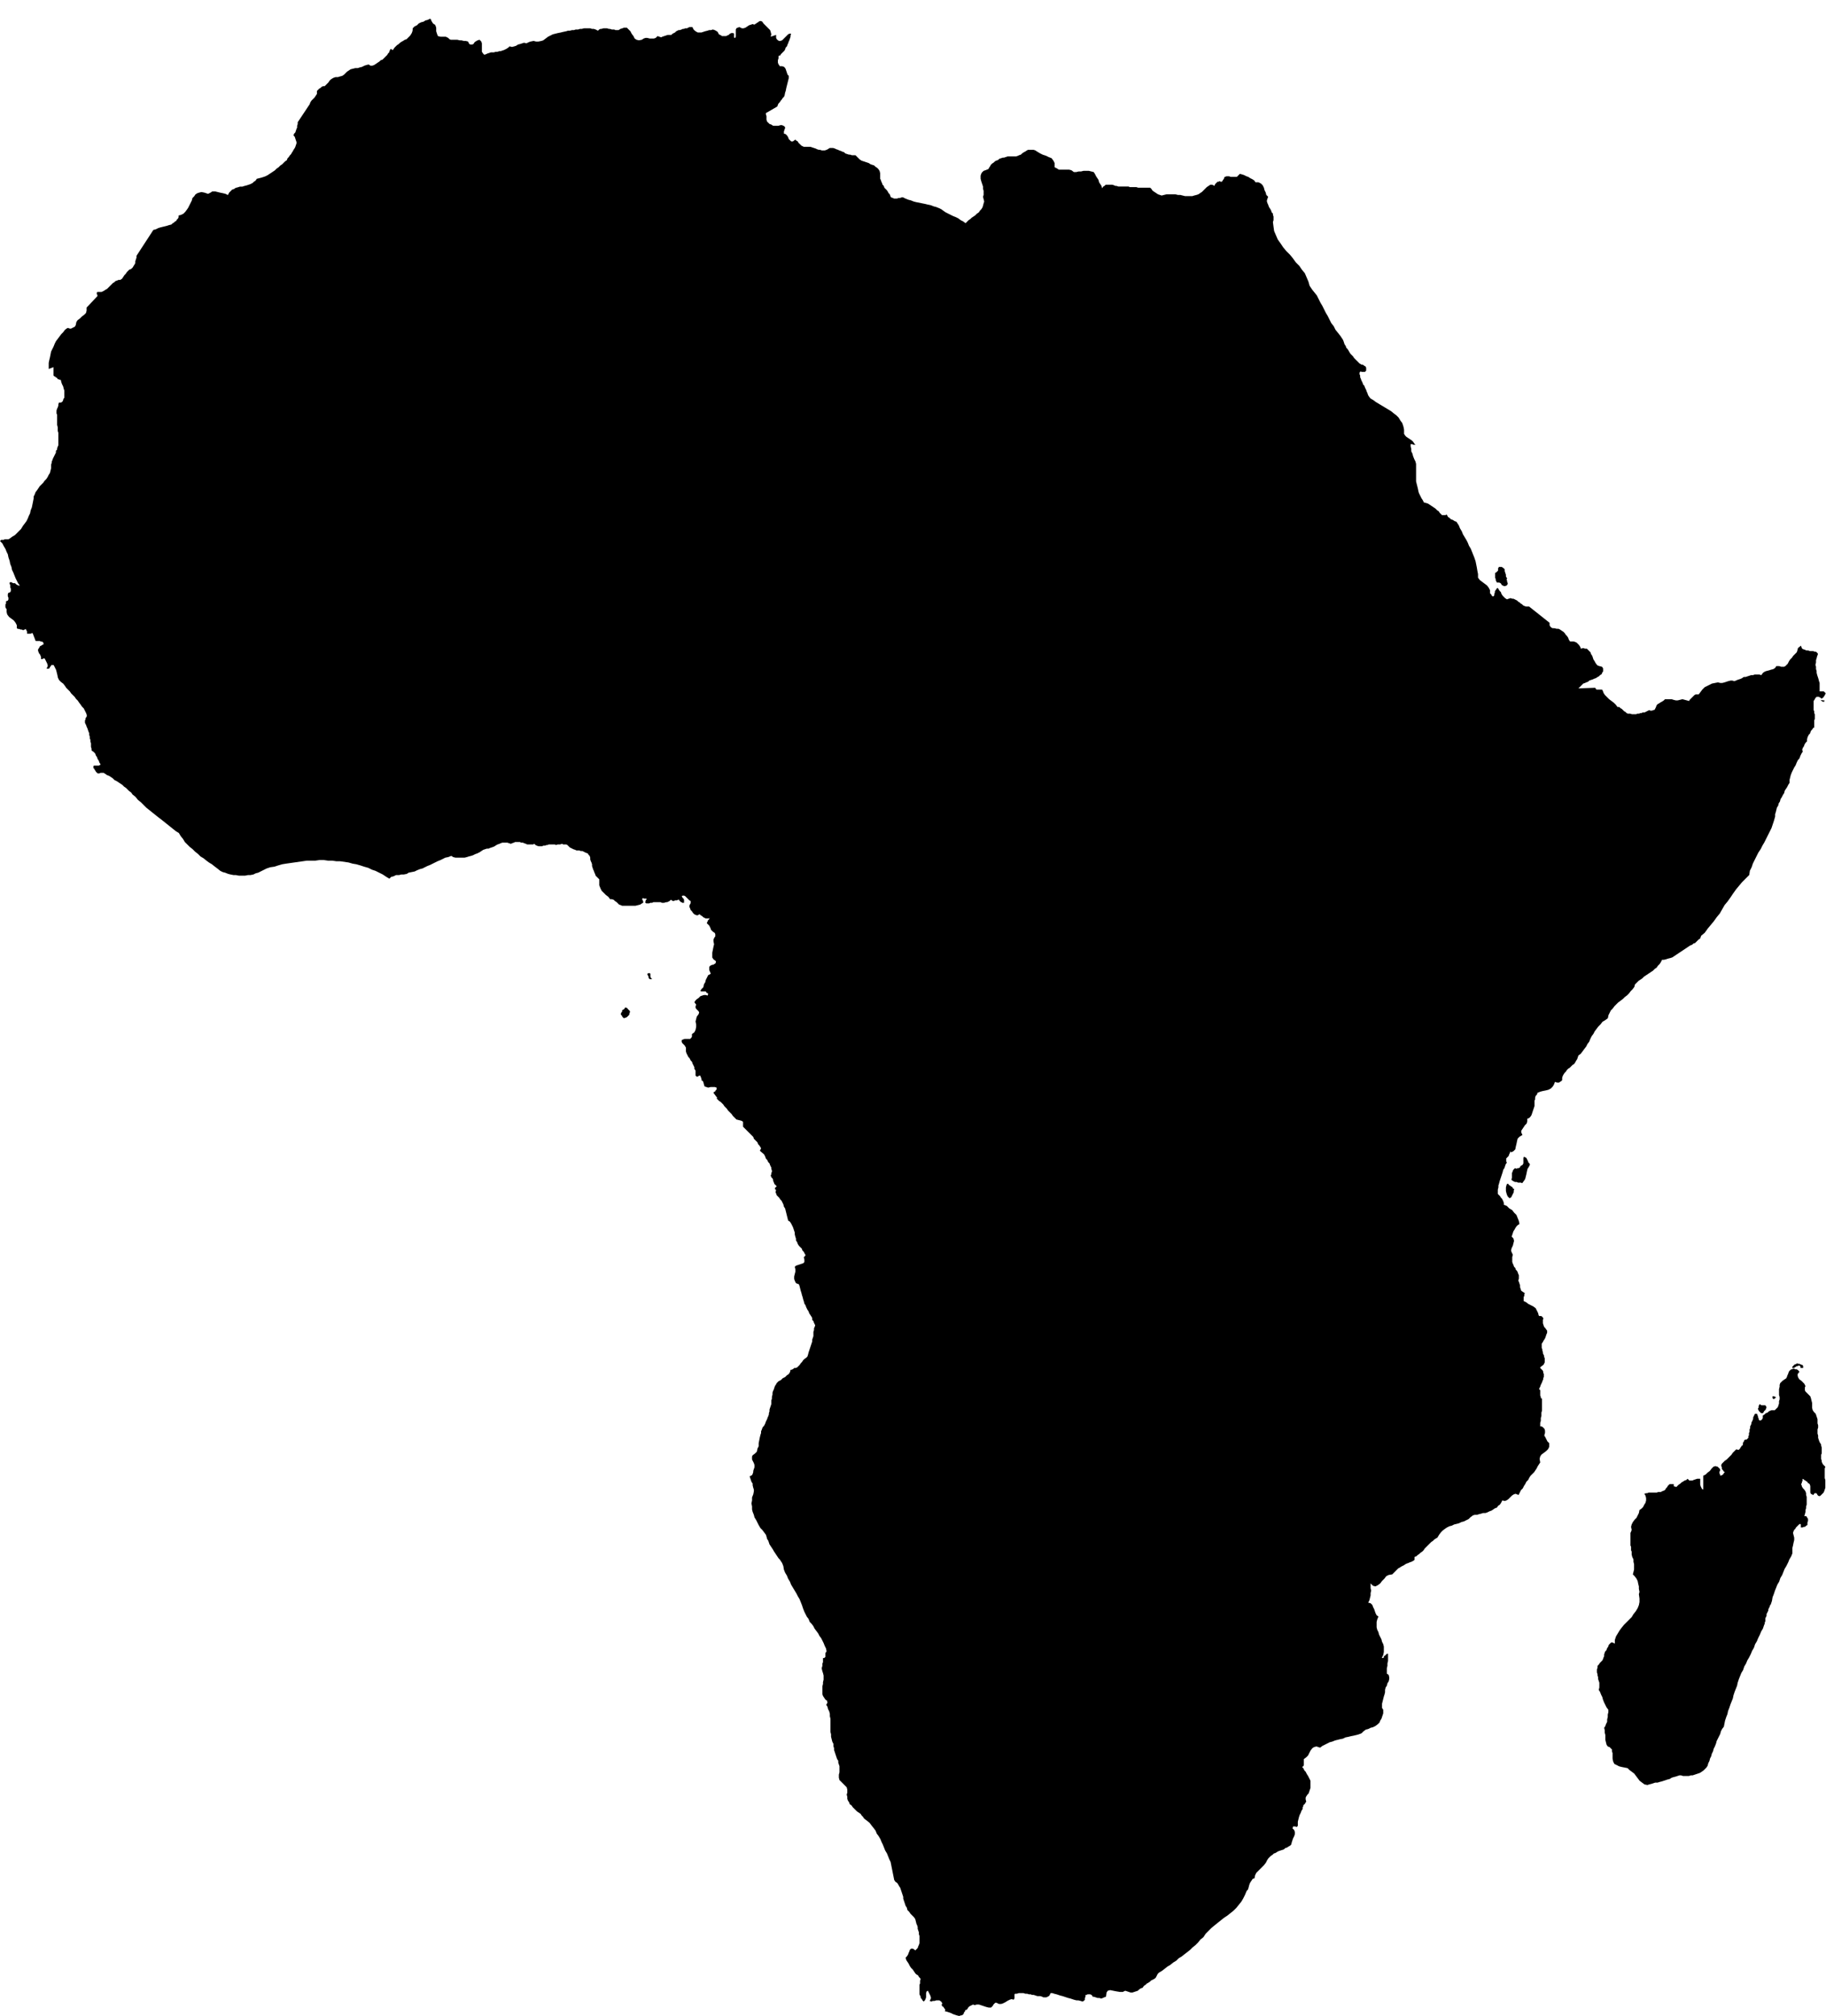 <?xml version="1.0" encoding="UTF-8" standalone="no"?>
<svg
   version="1.0"
   width="129.766mm"
   height="143.221mm"
   id="svg17"
   sodipodi:docname="Africa 5.wmf"
   xmlns:inkscape="http://www.inkscape.org/namespaces/inkscape"
   xmlns:sodipodi="http://sodipodi.sourceforge.net/DTD/sodipodi-0.dtd"
   xmlns="http://www.w3.org/2000/svg"
   xmlns:svg="http://www.w3.org/2000/svg">
  <sodipodi:namedview
     id="namedview17"
     pagecolor="#ffffff"
     bordercolor="#000000"
     borderopacity="0.25"
     inkscape:showpageshadow="2"
     inkscape:pageopacity="0.0"
     inkscape:pagecheckerboard="0"
     inkscape:deskcolor="#d1d1d1"
     inkscape:document-units="mm" />
  <defs
     id="defs1">
    <pattern
       id="WMFhbasepattern"
       patternUnits="userSpaceOnUse"
       width="6"
       height="6"
       x="0"
       y="0" />
  </defs>
  <path
     style="fill:#000000;fill-opacity:1;fill-rule:evenodd;stroke:none"
     d="m 413.857,366.958 v 0 l -0.162,0.162 v 0 0.162 l 0.323,0.323 0.323,0.323 0.162,0.323 v 0.323 l 0.162,0.323 v 0.323 0.485 l -0.162,0.323 v 0.323 l -0.162,0.323 -0.162,0.485 -0.162,0.323 -0.162,0.323 -0.162,0.485 -0.162,0.323 -0.162,0.323 0.323,0.323 v 0.323 0.323 0.323 0.485 l 0.162,0.323 V 375.36 l 0.323,0.162 v 0.485 0.485 0.485 0.485 0.485 0.485 0.323 l -0.162,0.485 v 0.485 0.485 l -0.162,0.485 v 0.485 0.323 l -0.162,0.485 v 0.485 0.485 h 0.323 l 0.323,0.162 0.323,0.323 0.162,0.162 0.162,0.485 v 0.323 0.323 l -0.162,0.485 v 0.323 l 0.162,0.162 0.162,0.323 0.162,0.323 0.162,0.323 0.162,0.323 0.162,0.162 0.323,0.323 v 0.97 l -0.323,0.646 -0.485,0.485 -0.646,0.485 -0.646,0.485 -0.323,0.485 -0.162,0.646 0.162,0.97 -0.323,0.485 -0.323,0.485 -0.323,0.646 -0.323,0.485 -0.323,0.485 -0.485,0.485 -0.485,0.485 -0.323,0.485 -0.323,0.646 -0.485,0.485 -0.323,0.646 -0.323,0.485 -0.323,0.646 -0.485,0.485 -0.323,0.646 -0.323,0.646 -0.808,-0.323 -0.485,0.162 -0.485,0.323 -0.485,0.485 -0.485,0.485 -0.485,0.323 -0.485,0.162 -0.646,-0.162 -0.323,0.646 -0.323,0.485 -0.485,0.323 -0.323,0.485 -0.485,0.162 -0.485,0.323 -0.485,0.323 -0.485,0.162 -0.646,0.323 -0.485,0.162 h -0.646 l -0.485,0.162 -0.646,0.162 -0.485,0.162 h -0.646 l -0.485,0.162 -0.646,0.485 -0.485,0.485 -0.646,0.323 -0.646,0.323 -0.646,0.162 -0.646,0.323 -0.646,0.162 -0.646,0.162 -0.646,0.323 -0.646,0.162 -0.646,0.323 -0.485,0.323 -0.646,0.485 -0.485,0.485 -0.485,0.646 -0.485,0.808 -0.323,0.162 -0.485,0.323 -0.323,0.323 -0.485,0.323 -0.323,0.323 -0.323,0.323 -0.485,0.485 -0.323,0.323 -0.323,0.323 -0.323,0.485 -0.323,0.323 -0.485,0.323 -0.323,0.323 -0.485,0.323 -0.323,0.323 -0.485,0.162 v 0.808 l -0.485,0.323 -0.323,0.162 -0.485,0.162 -0.323,0.162 -0.485,0.162 -0.323,0.162 -0.485,0.323 -0.323,0.162 -0.323,0.162 -0.485,0.323 -0.323,0.162 -0.323,0.323 -0.323,0.323 -0.323,0.323 -0.323,0.323 -0.323,0.323 -0.97,0.162 -0.646,0.323 -0.485,0.646 -0.646,0.646 -0.485,0.646 -0.646,0.485 -0.646,0.323 -0.646,-0.162 -0.646,-0.646 v 0.646 0.646 l 0.162,0.646 -0.162,0.646 v 0.646 l -0.162,0.646 -0.162,0.646 -0.323,0.646 0.646,0.162 0.485,0.485 0.162,0.485 0.323,0.646 0.162,0.485 0.162,0.485 0.323,0.646 0.485,0.323 -0.323,0.808 -0.162,0.646 v 0.808 0.646 l 0.162,0.646 0.323,0.646 0.162,0.646 0.323,0.646 0.323,0.646 0.162,0.646 0.323,0.646 0.162,0.646 v 0.808 0.646 l -0.162,0.808 -0.323,0.646 v 0.162 h 0.323 l 0.162,-0.162 v -0.323 l 0.323,-0.162 0.162,-0.162 0.162,-0.162 0.162,-0.162 h 0.323 v 0.646 0.646 0.646 l -0.162,0.646 v 0.646 l -0.162,0.646 v 0.646 0.808 l 0.485,0.323 0.162,0.646 v 0.485 l -0.162,0.646 -0.323,0.485 -0.162,0.646 -0.323,0.485 -0.162,0.646 v 0.646 l -0.162,0.646 -0.162,0.485 -0.162,0.646 -0.162,0.646 -0.162,0.646 v 0.485 0.646 l 0.323,0.485 v 0.485 0.485 l -0.162,0.485 -0.162,0.485 -0.162,0.485 -0.323,0.485 -0.162,0.485 -0.485,0.485 -0.646,0.485 -0.646,0.323 -0.646,0.162 -0.646,0.323 -0.646,0.162 -0.646,0.485 -0.485,0.485 -0.808,0.323 -0.646,0.162 -0.646,0.162 -0.808,0.162 -0.646,0.162 -0.808,0.162 -0.646,0.323 -0.808,0.162 -0.646,0.162 -0.646,0.162 -0.808,0.323 -0.646,0.162 -0.646,0.323 -0.646,0.323 -0.646,0.323 -0.646,0.485 -0.97,-0.323 -0.646,0.162 -0.485,0.323 -0.485,0.646 -0.323,0.646 -0.323,0.646 -0.485,0.485 -0.646,0.485 v 0.323 0.323 0.162 0.323 0.323 0.162 l -0.162,0.323 -0.323,0.162 0.323,0.323 0.162,0.323 0.162,0.323 0.323,0.323 0.162,0.323 0.162,0.323 0.323,0.485 0.162,0.323 0.162,0.323 0.162,0.323 0.162,0.323 v 0.323 0.485 0.323 0.485 0.323 l -0.162,0.485 -0.162,0.485 -0.162,0.485 -0.323,0.323 -0.323,0.485 -0.162,0.323 v 0.485 l 0.162,0.646 -0.162,0.162 -0.162,0.323 -0.162,0.162 -0.162,0.162 -0.162,0.162 v 0.323 l -0.162,0.162 v 0.485 l -0.323,0.485 -0.162,0.485 -0.323,0.646 -0.162,0.485 -0.162,0.646 -0.162,0.646 v 0.646 0.485 l -0.162,0.162 -0.162,0.162 -0.323,-0.162 h -0.162 -0.323 -0.162 v 0.162 l -0.162,0.323 0.485,0.485 0.162,0.485 v 0.646 l -0.162,0.485 -0.323,0.646 -0.162,0.485 -0.162,0.485 -0.162,0.646 -0.323,0.323 -0.323,0.162 -0.485,0.323 -0.485,0.162 -0.323,0.323 -0.485,0.162 -0.485,0.162 -0.485,0.162 -0.323,0.162 -0.485,0.323 -0.485,0.162 -0.323,0.323 -0.485,0.323 -0.323,0.323 -0.323,0.323 -0.323,0.485 -0.323,0.646 -0.485,0.646 -0.485,0.485 -0.646,0.646 -0.485,0.485 -0.485,0.485 -0.323,0.646 -0.162,0.808 -0.485,0.162 -0.323,0.485 -0.323,0.485 -0.162,0.323 -0.162,0.485 -0.162,0.646 -0.162,0.485 -0.323,0.323 -0.485,1.131 -0.485,0.97 -0.485,0.808 -0.646,0.808 -0.646,0.808 -0.808,0.808 -0.808,0.646 -0.808,0.646 -0.97,0.646 -0.808,0.646 -0.808,0.646 -0.808,0.646 -0.97,0.808 -0.646,0.646 -0.808,0.808 -0.646,0.97 -0.808,0.646 -0.646,0.808 -0.646,0.646 -0.808,0.646 -0.646,0.646 -0.808,0.646 -0.646,0.485 -0.808,0.646 -0.808,0.485 -0.646,0.646 -0.808,0.485 -0.808,0.646 -0.808,0.485 -0.808,0.646 -0.646,0.485 -0.808,0.485 -0.323,0.323 -0.162,0.323 -0.162,0.323 -0.162,0.323 -0.323,0.323 -0.323,0.162 -0.323,0.162 -0.323,0.162 -0.323,0.323 -0.485,0.323 -0.323,0.162 -0.323,0.323 -0.485,0.323 -0.323,0.485 -0.485,0.162 -0.485,0.323 -0.323,0.323 -0.485,0.162 -0.485,0.162 -0.485,0.162 h -0.485 l -0.485,-0.162 -0.485,-0.162 -0.485,-0.162 -0.646,0.323 h -0.808 l -0.97,-0.162 -0.808,-0.162 -0.808,-0.162 -0.646,0.162 -0.323,0.485 -0.162,1.131 -0.485,0.162 -0.323,0.162 -0.485,0.162 -0.485,-0.162 h -0.485 l -0.485,-0.162 -0.485,-0.162 h -0.323 l -0.162,-0.323 -0.162,-0.162 -0.323,-0.162 h -0.162 -0.323 -0.323 l -0.162,0.162 h -0.323 v 0.162 0.323 l -0.162,0.323 v 0.162 0.323 l -0.162,0.162 -0.162,0.162 -0.323,0.162 -0.485,-0.162 -0.646,-0.162 h -0.485 l -0.646,-0.162 -0.485,-0.162 -0.485,-0.162 -0.646,-0.162 -0.485,-0.162 -0.485,-0.162 -0.485,-0.162 -0.646,-0.162 -0.485,-0.162 -0.485,-0.162 -0.646,-0.162 -0.485,-0.162 h -0.485 l -0.162,0.323 -0.162,0.323 -0.162,0.162 -0.323,0.162 -0.323,0.162 h -0.323 -0.485 l -0.323,-0.162 -0.485,-0.162 h -0.323 -0.485 l -0.485,-0.162 -0.485,-0.162 h -0.485 l -0.323,-0.162 h -0.485 l -0.485,-0.162 h -0.485 l -0.485,-0.162 h -0.485 -0.323 -0.485 l -0.485,0.162 h -0.485 l -0.162,0.162 v 0.323 0.162 0.162 0.162 0.323 l -0.162,0.162 v 0.162 l -0.646,-0.162 -0.485,0.162 -0.646,0.323 -0.485,0.323 -0.646,0.323 -0.485,0.162 h -0.646 l -0.646,-0.323 h -0.323 l -0.162,0.162 -0.162,0.162 -0.162,0.162 -0.162,0.323 -0.162,0.162 -0.162,0.162 -0.162,0.162 h -0.646 l -0.646,-0.162 -0.485,-0.162 -0.485,-0.162 -0.485,-0.162 -0.485,-0.162 h -0.646 l -0.485,0.162 -0.485,-0.162 -0.323,0.162 -0.323,0.162 -0.323,0.162 -0.323,0.323 -0.162,0.323 -0.323,0.323 h -0.323 v 0.323 l -0.162,0.162 -0.162,0.162 v 0.162 l -0.162,0.323 -0.162,0.162 -0.323,0.162 h -0.162 l -0.485,0.162 -0.646,-0.162 -0.485,-0.162 -0.485,-0.162 -0.646,-0.323 -0.485,-0.162 -0.485,-0.162 -0.646,-0.162 0.162,-0.323 -0.162,-0.323 -0.162,-0.162 -0.162,-0.323 -0.323,-0.162 -0.162,-0.323 v -0.162 l 0.162,-0.323 -0.323,-0.485 -0.485,-0.323 h -0.323 -0.485 l -0.485,0.162 h -0.485 l -0.323,0.162 -0.485,-0.162 0.162,-0.323 0.162,-0.323 v -0.323 l -0.162,-0.485 -0.162,-0.323 -0.162,-0.323 -0.162,-0.323 -0.162,-0.323 -0.323,0.162 -0.162,0.485 v 0.323 0.485 0.323 l -0.162,0.485 -0.162,0.323 -0.323,0.323 -0.323,-0.323 -0.162,-0.323 -0.323,-0.323 v -0.323 l -0.162,-0.323 -0.162,-0.323 v -0.485 -0.323 -0.485 -0.323 -0.485 -0.485 l 0.162,-0.323 v -0.323 -0.485 l 0.162,-0.323 -0.162,-0.323 -0.162,-0.162 -0.162,-0.162 -0.162,-0.323 -0.162,-0.162 -0.323,-0.162 -0.162,-0.162 -0.162,-0.162 -0.323,-0.485 -0.323,-0.485 -0.485,-0.485 -0.323,-0.485 -0.323,-0.646 -0.323,-0.485 -0.323,-0.485 -0.162,-0.646 0.323,-0.323 0.323,-0.485 0.162,-0.485 0.162,-0.323 0.162,-0.485 0.323,-0.323 h 0.485 l 0.485,0.323 0.162,0.162 0.323,-0.323 0.323,-0.323 0.162,-0.485 0.162,-0.323 0.162,-0.485 v -0.485 -0.485 -0.485 -0.485 l -0.162,-0.485 v -0.485 l -0.162,-0.485 -0.162,-0.485 v -0.485 l -0.162,-0.485 -0.162,-0.323 -0.162,-0.646 -0.162,-0.646 -0.323,-0.485 -0.485,-0.485 -0.485,-0.485 -0.323,-0.485 -0.485,-0.485 -0.162,-0.646 -0.323,-0.485 -0.162,-0.485 -0.162,-0.485 -0.162,-0.485 -0.162,-0.485 v -0.485 l -0.162,-0.485 -0.162,-0.485 -0.162,-0.485 -0.162,-0.485 -0.162,-0.485 -0.323,-0.485 -0.162,-0.323 -0.323,-0.485 -0.485,-0.323 -0.323,-0.485 -0.97,-4.848 -0.323,-0.646 -0.323,-0.808 -0.323,-0.808 -0.485,-0.808 -0.323,-0.808 -0.323,-0.808 -0.323,-0.646 -0.323,-0.808 -0.485,-0.808 -0.485,-0.646 -0.323,-0.808 -0.485,-0.646 -0.646,-0.808 -0.485,-0.646 -0.808,-0.646 -0.646,-0.485 -0.323,-0.485 -0.323,-0.323 -0.323,-0.485 -0.485,-0.323 -0.485,-0.323 -0.323,-0.323 -0.485,-0.485 -0.323,-0.323 -0.323,-0.485 -0.485,-0.323 -0.162,-0.485 -0.323,-0.485 -0.162,-0.485 v -0.485 l -0.162,-0.646 0.162,-0.485 v -0.808 l -0.162,-0.646 -0.485,-0.485 -0.485,-0.485 -0.485,-0.485 -0.485,-0.485 -0.162,-0.646 v -0.808 l 0.162,-0.646 v -0.485 -0.485 -0.646 l -0.162,-0.485 -0.162,-0.485 v -0.485 l -0.323,-0.485 -0.162,-0.485 -0.162,-0.485 -0.162,-0.485 -0.162,-0.485 -0.162,-0.485 v -0.485 l -0.162,-0.485 v -0.646 l -0.323,-0.646 -0.162,-0.646 -0.162,-0.646 v -0.646 l -0.162,-0.646 v -0.646 -0.808 -0.646 -0.646 -0.808 l -0.162,-0.646 v -0.646 l -0.162,-0.646 -0.323,-0.646 -0.162,-0.646 -0.323,-0.485 0.162,-0.323 0.162,-0.162 V 456.96 456.637 l -0.485,-0.323 -0.323,-0.485 -0.323,-0.485 -0.162,-0.485 v -0.485 -0.485 -0.646 -0.485 l 0.162,-0.646 v -0.485 l 0.162,-0.646 v -0.485 -0.646 l -0.162,-0.646 -0.162,-0.485 -0.162,-0.646 v -0.323 l 0.162,-0.485 v -0.323 -0.323 l 0.162,-0.323 v -0.323 -0.323 -0.485 h 0.323 l 0.162,-0.162 0.162,-0.162 v -0.323 -0.323 -0.323 l 0.162,-0.323 0.162,-0.162 -0.162,-0.808 -0.323,-0.646 -0.323,-0.808 -0.323,-0.646 -0.323,-0.646 -0.485,-0.646 -0.323,-0.646 -0.485,-0.646 -0.485,-0.646 -0.323,-0.646 -0.485,-0.646 -0.485,-0.485 -0.323,-0.808 -0.485,-0.646 -0.323,-0.646 -0.323,-0.646 -0.323,-0.808 -0.323,-0.97 -0.323,-0.808 -0.323,-0.808 -0.485,-0.808 -0.323,-0.646 -0.485,-0.808 -0.485,-0.808 -0.485,-0.808 -0.323,-0.808 -0.485,-0.808 -0.323,-0.808 -0.485,-0.808 -0.323,-0.808 -0.162,-0.97 -0.323,-0.808 -0.323,-0.485 -0.323,-0.485 -0.323,-0.323 -0.323,-0.485 -0.323,-0.485 -0.323,-0.485 -0.323,-0.485 -0.162,-0.323 -0.323,-0.485 -0.323,-0.485 -0.323,-0.485 -0.162,-0.485 -0.162,-0.485 -0.323,-0.485 -0.162,-0.646 -0.162,-0.485 -0.485,-0.646 -0.485,-0.646 -0.485,-0.485 -0.485,-0.808 -0.323,-0.646 -0.323,-0.646 -0.485,-0.808 -0.162,-0.646 -0.323,-0.808 -0.162,-0.646 v -0.808 l -0.162,-0.808 0.162,-0.808 v -0.808 l 0.323,-0.808 0.162,-0.808 v -0.485 l -0.162,-0.485 -0.162,-0.646 v -0.485 l -0.323,-0.485 -0.162,-0.485 -0.162,-0.485 -0.162,-0.485 0.323,-0.162 0.323,-0.162 0.162,-0.323 0.162,-0.485 v -0.323 l 0.162,-0.485 0.162,-0.485 v -0.323 -0.323 l -0.162,-0.485 -0.162,-0.323 -0.162,-0.323 -0.162,-0.323 v -0.323 -0.485 l 0.162,-0.323 0.646,-0.485 0.485,-0.485 0.162,-0.808 0.323,-0.646 v -0.808 l 0.162,-0.808 0.162,-0.808 0.162,-0.646 0.162,-0.485 v -0.485 l 0.162,-0.323 0.162,-0.485 0.162,-0.323 0.323,-0.323 0.162,-0.323 0.162,-0.323 0.162,-0.485 0.162,-0.323 0.162,-0.323 0.162,-0.485 0.162,-0.323 0.162,-0.485 v -0.323 l 0.162,-0.485 v -0.485 l 0.162,-0.485 0.162,-0.485 0.162,-0.485 v -0.485 -0.485 l 0.162,-0.485 v -0.485 l 0.162,-0.646 v -0.485 l 0.162,-0.485 0.162,-0.323 0.162,-0.485 0.162,-0.485 0.323,-0.485 0.162,-0.323 0.485,-0.485 0.646,-0.323 0.485,-0.485 0.646,-0.323 0.485,-0.485 0.485,-0.323 0.323,-0.485 0.162,-0.646 v 0 h 0.323 l 0.162,-0.162 h 0.162 l 0.162,-0.162 0.162,-0.162 h 0.162 0.162 l 0.485,-0.162 0.323,-0.323 0.323,-0.323 0.323,-0.485 0.323,-0.323 0.323,-0.485 0.323,-0.323 0.485,-0.323 0.323,-0.323 0.162,-0.485 0.162,-0.646 0.162,-0.485 0.162,-0.485 0.162,-0.485 0.162,-0.485 0.162,-0.485 0.162,-0.485 v -0.485 l 0.162,-0.485 0.162,-0.485 v -0.646 -0.485 l 0.162,-0.485 v -0.485 l 0.162,-0.323 0.162,-0.485 -0.162,-0.323 -0.162,-0.323 -0.162,-0.485 -0.323,-0.323 v -0.485 l -0.162,-0.323 -0.323,-0.485 -0.323,-0.485 -0.162,-0.485 -0.323,-0.485 -0.323,-0.646 -0.162,-0.485 -0.323,-0.485 -0.162,-0.646 -0.162,-0.485 -0.162,-0.646 -0.162,-0.485 -0.162,-0.646 -0.162,-0.485 -0.162,-0.646 -0.162,-0.646 -0.162,-0.485 -0.808,-0.323 -0.323,-0.646 -0.162,-0.485 V 342.72 l 0.162,-0.646 0.162,-0.646 v -0.646 l -0.162,-0.646 0.323,-0.323 0.485,-0.162 0.485,-0.162 0.485,-0.162 0.485,-0.162 0.323,-0.323 v -0.646 l -0.162,-0.646 0.323,-0.323 0.162,-0.323 -0.162,-0.162 -0.162,-0.323 -0.162,-0.323 -0.323,-0.323 -0.162,-0.323 v -0.162 l -0.485,-0.485 -0.323,-0.323 -0.323,-0.485 -0.162,-0.485 -0.323,-0.485 v -0.485 l -0.162,-0.485 -0.162,-0.646 v -0.485 l -0.162,-0.485 -0.162,-0.485 -0.162,-0.485 -0.323,-0.646 -0.162,-0.323 -0.323,-0.485 -0.485,-0.323 -0.162,-0.646 -0.162,-0.646 -0.162,-0.646 -0.162,-0.646 -0.162,-0.646 -0.323,-0.485 -0.162,-0.646 -0.323,-0.646 -0.162,-0.323 -0.323,-0.323 -0.323,-0.485 -0.323,-0.323 -0.323,-0.323 -0.162,-0.485 -0.162,-0.323 0.162,-0.646 h -0.162 l -0.162,-0.323 v -0.162 l 0.162,-0.162 0.323,-0.323 -0.323,-0.323 -0.323,-0.323 -0.162,-0.485 -0.162,-0.323 v -0.323 l -0.162,-0.323 -0.323,-0.323 -0.162,-0.485 0.162,-0.323 v -0.323 l 0.162,-0.323 v -0.323 l -0.162,-0.485 v -0.323 l -0.162,-0.323 -0.162,-0.323 -0.162,-0.485 -0.323,-0.323 -0.162,-0.323 -0.162,-0.323 -0.323,-0.323 -0.162,-0.485 -0.162,-0.323 -0.162,-0.323 -1.131,-0.97 0.323,-0.646 -0.162,-0.323 -0.323,-0.485 -0.323,-0.323 -0.162,-0.485 -0.323,-0.323 -0.323,-0.323 -0.323,-0.323 -0.162,-0.485 -0.323,-0.323 -0.323,-0.323 -0.323,-0.323 -0.323,-0.323 -0.323,-0.323 -0.485,-0.485 -0.323,-0.323 -0.323,-0.323 v -0.162 -0.323 -0.162 -0.323 -0.162 -0.162 l -0.162,-0.162 -0.323,-0.162 -1.293,-0.323 -0.323,-0.323 -0.323,-0.323 -0.323,-0.323 -0.323,-0.485 -0.323,-0.323 -0.323,-0.323 -0.323,-0.323 -0.323,-0.485 -0.323,-0.323 -0.323,-0.323 -0.323,-0.485 -0.323,-0.323 -0.323,-0.323 -0.485,-0.323 -0.323,-0.323 -0.323,-0.323 0.162,-0.162 -0.97,-1.293 v -0.162 l 0.162,-0.162 0.323,-0.162 v -0.162 l 0.162,-0.162 0.162,-0.162 v -0.162 -0.323 l -0.485,-0.162 h -0.646 -0.485 l -0.646,0.162 -0.485,-0.162 -0.485,-0.162 -0.162,-0.485 -0.162,-0.646 -0.162,-0.323 -0.323,-0.162 v -0.323 l -0.162,-0.485 -0.162,-0.323 v -0.162 h -0.323 l -0.485,0.323 -0.323,-0.162 -0.162,-0.162 v -0.323 -0.323 -0.323 -0.323 l -0.162,-0.323 -0.162,-0.162 v -0.485 l -0.162,-0.323 -0.162,-0.323 -0.162,-0.323 -0.162,-0.485 -0.323,-0.323 -0.162,-0.323 -0.162,-0.323 -0.323,-0.323 -0.162,-0.323 -0.162,-0.323 -0.162,-0.323 -0.162,-0.485 v -0.323 -0.485 -0.323 l -0.162,-0.162 -0.162,-0.323 -0.162,-0.162 -0.323,-0.323 -0.162,-0.162 -0.162,-0.323 v -0.162 -0.323 l 0.323,-0.162 0.485,-0.162 h 0.485 0.485 0.485 l 0.323,-0.323 0.162,-0.323 v -0.646 l 0.646,-0.485 0.323,-0.646 0.162,-0.808 v -0.646 l -0.162,-0.808 0.162,-0.646 0.162,-0.646 0.485,-0.646 0.162,-0.485 -0.162,-0.323 -0.162,-0.162 -0.323,-0.323 -0.162,-0.162 -0.162,-0.323 v -0.323 l 0.162,-0.485 -0.485,-0.646 0.323,-0.485 0.323,-0.323 0.485,-0.323 0.485,-0.485 0.485,-0.162 0.485,-0.162 h 0.485 l 0.485,0.162 0.162,-0.485 -0.162,-0.162 -0.323,-0.162 -0.162,-0.323 h -0.162 -0.323 -0.162 -0.162 -0.162 -0.162 -0.162 l -0.162,-0.162 0.323,-0.485 0.485,-0.485 0.162,-0.808 0.323,-0.485 0.162,-0.646 0.323,-0.646 0.323,-0.646 0.646,-0.323 V 261.12 l -0.162,-0.162 v -0.162 l -0.162,-0.323 v -0.162 -0.162 -0.323 -0.162 l 0.162,-0.323 0.323,-0.162 0.323,-0.162 h 0.323 l 0.162,-0.162 0.323,-0.162 0.162,-0.323 v -0.323 l -0.646,-0.485 -0.323,-0.485 v -0.646 -0.646 l 0.162,-0.808 0.162,-0.808 0.162,-0.646 -0.162,-0.808 v -0.323 -0.162 l 0.162,-0.323 0.162,-0.323 0.162,-0.162 v -0.323 -0.323 l -0.162,-0.323 -0.485,-0.323 -0.162,-0.162 -0.323,-0.323 -0.162,-0.485 -0.162,-0.323 -0.162,-0.323 -0.323,-0.323 -0.323,-0.323 v -0.162 l 0.162,-0.162 v -0.162 l 0.162,-0.323 0.162,-0.162 0.162,-0.162 v -0.162 l 0.162,-0.162 -0.323,0.162 h -0.323 -0.485 l -0.323,-0.162 -0.323,-0.162 -0.323,-0.323 -0.323,-0.162 -0.323,-0.323 -0.646,0.323 -0.485,-0.162 -0.323,-0.162 -0.323,-0.323 -0.323,-0.485 -0.323,-0.323 -0.162,-0.485 -0.162,-0.323 v -0.162 -0.323 l 0.162,-0.162 v -0.162 l 0.162,-0.162 v -0.162 -0.323 -0.162 l -0.323,-0.162 -0.323,-0.323 -0.162,-0.162 -0.323,-0.323 -0.323,-0.323 -0.323,-0.162 h -0.323 l -0.323,0.162 0.162,0.162 v 0.162 l 0.162,0.162 0.162,0.162 0.162,0.323 v 0.162 0.323 0.323 h -0.323 -0.162 l -0.162,-0.162 h -0.162 l -0.162,-0.162 -0.162,-0.162 -0.162,-0.162 v -0.162 h -0.323 l -0.323,0.162 h -0.323 -0.162 l -0.323,0.162 h -0.323 l -0.162,-0.162 -0.323,-0.162 -0.323,0.323 -0.323,0.162 -0.323,0.162 h -0.323 l -0.485,0.162 h -0.323 -0.323 l -0.323,-0.162 h -0.485 -0.323 -0.323 -0.485 -0.323 l -0.323,0.162 h -0.485 l -0.323,0.162 h -0.162 -0.162 -0.162 -0.162 -0.162 l -0.162,-0.162 v 0 l -0.162,-0.162 0.162,-0.162 v -0.323 l 0.162,-0.162 0.162,-0.162 -0.162,-0.162 h -0.323 -0.323 l -0.162,-0.162 -0.162,0.162 -0.162,0.162 0.162,0.162 v 0.162 l 0.162,0.162 v 0.162 0.323 l -0.323,0.162 -0.485,0.323 -0.646,0.162 -0.646,0.162 h -0.808 -0.646 -0.646 -0.808 -0.646 l -0.323,-0.162 -0.485,-0.162 -0.323,-0.323 -0.323,-0.323 -0.485,-0.323 -0.323,-0.323 -0.485,-0.162 h -0.485 l -0.485,-0.646 -0.646,-0.485 -0.646,-0.646 -0.485,-0.485 -0.323,-0.646 -0.323,-0.808 v -0.646 -0.97 l -0.323,-0.323 -0.323,-0.323 -0.323,-0.323 -0.162,-0.485 -0.162,-0.323 -0.162,-0.485 -0.162,-0.323 -0.162,-0.485 -0.162,-0.485 v -0.485 l -0.162,-0.485 -0.162,-0.323 -0.162,-0.485 v -0.485 l -0.162,-0.485 -0.323,-0.323 -0.162,-0.323 -0.485,-0.162 -0.323,-0.162 -0.323,-0.162 -0.323,-0.162 h -0.485 l -0.323,-0.162 h -0.485 -0.323 l -0.323,-0.162 -0.485,-0.162 -0.323,-0.162 -0.323,-0.162 -0.323,-0.162 -0.323,-0.323 -0.323,-0.323 -0.323,-0.162 h -0.485 -0.323 l -0.323,-0.162 -0.485,0.162 h -0.323 -0.323 l -0.485,0.162 -0.323,-0.162 h -0.485 -0.323 -0.323 -0.485 l -0.323,0.162 h -0.323 l -0.323,0.162 h -0.485 l -0.323,0.162 h -0.323 -0.323 -0.323 l -0.485,-0.162 -0.323,-0.162 -0.323,-0.323 -0.323,0.162 h -0.323 -0.485 -0.323 -0.485 l -0.323,-0.162 -0.485,-0.162 -0.323,-0.162 h -0.485 l -0.323,-0.162 h -0.485 -0.323 -0.485 l -0.323,0.162 -0.485,0.162 -0.323,0.162 -0.485,-0.162 -0.485,-0.162 h -0.485 -0.485 -0.323 l -0.485,0.162 -0.323,0.162 -0.485,0.162 -0.323,0.162 -0.485,0.323 -0.323,0.162 -0.485,0.162 -0.485,0.162 -0.323,0.162 h -0.485 l -0.485,0.162 -0.485,0.162 -0.485,0.323 -0.485,0.323 -0.646,0.323 -0.485,0.162 -0.646,0.323 -0.485,0.162 -0.646,0.162 -0.485,0.162 -0.646,0.162 h -0.646 -0.485 -0.646 -0.646 l -0.646,-0.162 -0.485,-0.323 -0.808,0.323 -0.808,0.162 -0.646,0.323 -0.646,0.323 -0.808,0.323 -0.646,0.323 -0.646,0.323 -0.646,0.323 -0.808,0.323 -0.646,0.323 -0.646,0.323 -0.646,0.162 -0.808,0.323 -0.646,0.323 -0.808,0.162 -0.808,0.162 -0.485,0.323 -0.808,0.162 h -0.646 l -0.646,0.162 h -0.808 l -0.646,0.323 -0.646,0.162 -0.485,0.485 -0.808,-0.485 -0.97,-0.646 -0.97,-0.485 -0.97,-0.485 -0.97,-0.323 -0.97,-0.485 -1.131,-0.323 -0.97,-0.323 -1.131,-0.323 -0.97,-0.162 -1.131,-0.323 -1.131,-0.162 -1.131,-0.162 h -0.97 l -1.131,-0.162 h -1.131 l -1.131,-0.162 h -1.131 l -1.131,0.162 h -1.131 -1.131 l -1.131,0.162 -1.131,0.162 -1.131,0.162 -1.131,0.162 -1.131,0.162 -0.97,0.162 -1.131,0.323 -0.97,0.323 -1.131,0.162 -0.97,0.323 -0.97,0.485 -0.646,0.323 -0.646,0.323 -0.646,0.162 -0.646,0.323 -0.808,0.162 h -0.646 l -0.808,0.162 h -0.808 -0.808 l -0.808,-0.162 h -0.646 l -0.808,-0.162 -0.646,-0.162 -0.808,-0.323 -0.646,-0.162 -0.646,-0.323 -0.808,-0.646 -0.646,-0.485 -0.808,-0.646 -0.808,-0.485 -0.646,-0.485 -0.808,-0.646 -0.808,-0.485 -0.646,-0.646 -0.808,-0.646 -0.646,-0.646 -0.808,-0.646 -0.646,-0.646 -0.646,-0.646 -0.485,-0.808 -0.646,-0.808 -0.485,-0.808 -0.808,-0.485 -0.808,-0.646 -0.808,-0.646 -0.808,-0.646 -0.808,-0.646 -0.808,-0.646 -0.646,-0.485 -0.808,-0.646 -0.808,-0.646 -0.808,-0.646 -0.808,-0.646 -0.808,-0.808 -0.646,-0.646 -0.808,-0.646 -0.646,-0.808 -0.808,-0.646 -0.323,-0.485 -0.646,-0.485 -0.323,-0.323 -0.485,-0.485 -0.485,-0.323 -0.485,-0.485 -0.485,-0.323 -0.485,-0.323 -0.485,-0.323 -0.646,-0.323 -0.485,-0.485 -0.485,-0.323 -0.485,-0.323 -0.485,-0.162 -0.485,-0.323 -0.485,-0.323 h -0.323 -0.162 -0.323 l -0.323,0.162 h -0.162 -0.323 l -0.162,-0.162 -0.162,-0.162 -0.162,-0.162 -0.162,-0.323 -0.162,-0.162 v -0.162 l -0.162,-0.162 -0.162,-0.162 v -0.162 -0.323 l 0.162,-0.162 h 0.323 0.162 0.323 0.323 0.162 l 0.323,-0.162 0.162,-0.162 -0.323,-0.485 -0.162,-0.485 -0.323,-0.485 -0.162,-0.485 -0.323,-0.485 -0.162,-0.485 -0.485,-0.485 -0.485,-0.323 v -0.485 l -0.162,-0.485 v -0.485 -0.485 l -0.162,-0.485 v -0.485 l -0.162,-0.323 v -0.485 l -0.162,-0.485 v -0.485 l -0.162,-0.323 -0.162,-0.485 -0.162,-0.485 -0.162,-0.323 -0.162,-0.485 -0.162,-0.323 -0.162,-0.323 v -0.323 -0.323 l 0.162,-0.323 v -0.323 l 0.162,-0.162 0.162,-0.323 v -0.323 l -0.162,-0.485 -0.323,-0.646 -0.323,-0.646 -0.485,-0.485 -0.323,-0.485 -0.485,-0.646 -0.323,-0.485 -0.485,-0.485 -0.323,-0.485 -0.485,-0.485 -0.485,-0.485 -0.323,-0.485 -0.485,-0.485 -0.485,-0.485 -0.323,-0.485 -0.485,-0.646 -0.646,-0.485 -0.485,-0.485 -0.323,-0.646 -0.162,-0.808 -0.162,-0.646 -0.162,-0.646 -0.323,-0.646 -0.323,-0.646 h -0.323 -0.323 l -0.162,0.323 -0.162,0.162 -0.162,0.323 -0.162,0.162 h -0.323 -0.323 l 0.162,-0.323 0.162,-0.323 v -0.323 l -0.162,-0.485 -0.162,-0.323 -0.162,-0.323 -0.162,-0.323 -0.162,-0.323 v 0 h -0.162 -0.162 -0.162 v 0.162 h -0.162 -0.162 -0.162 v -0.485 l -0.162,-0.485 -0.162,-0.323 -0.162,-0.162 -0.162,-0.323 -0.162,-0.485 v -0.323 l 0.323,-0.485 0.162,-0.323 0.162,-0.162 h 0.162 l 0.162,-0.162 0.323,-0.162 h 0.162 v -0.323 -0.162 l -0.162,-0.162 -0.162,-0.162 h -0.323 l -0.323,-0.162 h -0.162 -0.323 -0.323 -0.323 l -0.808,-2.101 H 8.565 v 0 l -0.323,0.162 H 8.08 7.918 7.757 7.595 7.272 v -0.162 -0.162 -0.162 -0.162 L 7.11,169.34 v -0.162 l -0.162,-0.162 v -0.162 l -0.323,0.162 -0.323,0.162 H 6.141 L 5.818,169.017 H 5.494 L 5.171,168.855 H 4.848 l -0.323,-0.162 v -0.808 L 4.202,167.24 3.717,166.593 3.07,166.109 2.424,165.624 1.939,164.977 1.778,164.331 v -0.808 l -0.162,-0.162 -0.162,-0.323 v -0.162 -0.323 -0.323 l 0.162,-0.162 v -0.323 -0.323 l 0.485,-0.162 0.162,-0.323 v -0.485 L 2.101,160.13 v -0.323 -0.323 l 0.162,-0.323 0.485,-0.162 0.162,-0.323 v -0.323 -0.323 l -0.162,-0.323 v -0.323 -0.323 l -0.162,-0.323 v -0.323 l 0.323,-0.162 0.323,0.162 0.323,0.162 h 0.485 l 0.323,0.323 0.323,0.162 0.323,0.162 H 5.333 L 4.848,156.575 4.525,155.929 4.202,155.282 3.878,154.474 3.555,153.667 3.232,153.02 3.07,152.212 2.747,151.404 2.586,150.596 2.262,149.627 2.101,148.819 1.778,148.173 1.454,147.365 0.97,146.557 0.646,145.911 0,145.264 0.323,144.941 h 0.323 0.323 l 0.323,-0.162 h 0.323 0.323 0.323 l 0.323,-0.162 0.646,-0.485 0.808,-0.485 0.485,-0.485 0.646,-0.646 0.485,-0.485 0.485,-0.808 0.485,-0.646 0.485,-0.646 0.323,-0.646 0.323,-0.808 0.323,-0.646 0.162,-0.808 0.323,-0.808 0.162,-0.808 0.162,-0.808 0.162,-0.808 v -0.485 l 0.323,-0.646 0.162,-0.485 0.485,-0.646 0.323,-0.485 0.323,-0.485 0.485,-0.485 0.485,-0.485 0.323,-0.485 0.485,-0.485 0.323,-0.485 0.323,-0.646 0.323,-0.485 0.162,-0.646 0.162,-0.646 v -0.646 -0.323 l 0.162,-0.485 v -0.323 l 0.162,-0.323 0.162,-0.485 0.162,-0.323 0.162,-0.323 0.162,-0.323 0.162,-0.323 0.162,-0.323 v -0.485 l 0.323,-0.323 v -0.323 l 0.162,-0.485 0.162,-0.323 v -0.323 -0.485 -0.646 -0.485 -0.485 -0.485 -0.485 l -0.162,-0.485 v -0.485 -0.485 l -0.162,-0.646 v -0.485 -0.485 -0.323 -0.485 -0.485 -0.485 l -0.162,-0.323 v -0.485 -0.323 l 0.162,-0.485 0.162,-0.323 0.162,-0.485 v -0.323 l 0.162,-0.485 h 0.323 0.162 l 0.323,-0.162 0.162,-0.162 0.162,-0.323 v -0.162 l 0.162,-0.323 0.162,-0.162 v -0.646 -0.646 -0.646 l -0.162,-0.485 -0.162,-0.646 -0.323,-0.646 -0.162,-0.485 -0.162,-0.646 h -0.323 l -0.323,-0.162 h -0.162 l -0.162,-0.323 -0.323,-0.162 -0.162,-0.162 -0.323,-0.162 -0.162,-0.162 v -2.262 l -1.293,0.485 v -0.808 -0.808 l 0.162,-0.808 0.162,-0.646 0.162,-0.808 0.162,-0.808 0.323,-0.646 0.323,-0.646 0.323,-0.808 0.323,-0.646 0.485,-0.646 0.485,-0.646 0.485,-0.646 0.485,-0.485 0.485,-0.646 0.646,-0.485 h 0.323 l 0.323,0.162 h 0.323 l 0.323,-0.162 0.323,-0.162 0.323,-0.162 0.162,-0.162 0.162,-0.323 0.162,-0.808 0.323,-0.485 0.646,-0.485 0.485,-0.485 0.646,-0.485 0.485,-0.485 0.162,-0.646 v -0.808 l 2.909,-3.07 v -0.162 -0.162 l -0.162,-0.162 v -0.323 -0.162 0 l 0.162,-0.162 h 0.323 0.323 0.485 l 0.323,-0.162 0.323,-0.162 0.485,-0.323 0.323,-0.162 0.323,-0.323 0.323,-0.323 0.323,-0.323 0.323,-0.323 0.323,-0.323 0.323,-0.162 0.323,-0.323 0.485,-0.162 0.323,-0.162 h 0.485 l 0.485,-0.323 0.323,-0.485 0.323,-0.485 0.323,-0.323 0.323,-0.485 0.323,-0.323 0.323,-0.323 0.485,-0.162 0.485,-0.485 0.162,-0.323 0.323,-0.485 0.162,-0.323 v -0.485 l 0.162,-0.485 0.162,-0.485 v -0.485 l 4.525,-6.948 0.646,-0.162 0.646,-0.323 0.485,-0.162 0.646,-0.162 0.646,-0.162 0.646,-0.162 0.485,-0.162 0.646,-0.162 0.323,-0.323 0.323,-0.162 0.323,-0.323 0.323,-0.162 0.162,-0.323 0.323,-0.323 0.162,-0.323 v -0.485 l 0.646,-0.162 0.646,-0.323 0.485,-0.485 0.485,-0.646 0.323,-0.485 0.323,-0.646 0.323,-0.646 0.323,-0.646 0.162,-0.646 0.485,-0.485 0.323,-0.485 0.485,-0.323 0.485,-0.162 0.646,-0.162 0.808,0.162 0.97,0.323 0.646,-0.323 0.485,-0.323 h 0.808 l 0.646,0.162 0.646,0.162 0.808,0.162 0.646,0.162 0.646,0.323 0.323,-0.646 0.323,-0.323 0.485,-0.485 0.485,-0.162 0.485,-0.323 0.646,-0.162 0.485,-0.162 h 0.646 l 0.485,-0.162 0.646,-0.162 0.485,-0.162 0.485,-0.162 0.646,-0.323 0.323,-0.323 0.485,-0.323 0.323,-0.485 0.646,-0.162 0.646,-0.162 0.485,-0.162 0.485,-0.162 0.646,-0.323 0.485,-0.323 0.485,-0.323 0.485,-0.323 0.485,-0.323 0.485,-0.485 0.485,-0.323 0.485,-0.485 0.485,-0.323 0.323,-0.323 0.485,-0.485 0.485,-0.323 0.162,-0.485 0.323,-0.323 0.323,-0.485 0.323,-0.323 0.162,-0.323 0.323,-0.485 0.162,-0.323 0.323,-0.485 0.162,-0.323 0.162,-0.485 0.162,-0.485 v -0.323 l -0.162,-0.485 -0.162,-0.485 -0.162,-0.485 -0.323,-0.323 0.162,-0.485 0.323,-0.323 0.162,-0.485 0.162,-0.485 0.162,-0.323 v -0.485 l 0.162,-0.485 v -0.485 l 0.323,-0.485 0.323,-0.485 0.323,-0.485 0.323,-0.485 0.323,-0.485 0.323,-0.485 0.323,-0.485 0.323,-0.485 0.323,-0.485 0.323,-0.485 0.162,-0.485 0.323,-0.485 0.485,-0.485 0.323,-0.323 0.323,-0.485 0.323,-0.485 v -0.485 -0.323 l 0.323,-0.323 0.323,-0.323 0.323,-0.162 0.323,-0.323 0.485,-0.162 h 0.323 l 0.323,-0.323 0.323,-0.323 0.323,-0.323 0.323,-0.485 0.323,-0.323 0.485,-0.323 0.323,-0.162 0.485,-0.162 h 0.646 l 0.485,-0.162 0.646,-0.162 0.485,-0.323 0.323,-0.323 0.485,-0.485 0.485,-0.323 0.485,-0.323 0.646,-0.162 0.646,-0.162 h 0.646 l 0.485,-0.162 0.646,-0.162 0.646,-0.323 0.485,-0.162 0.646,-0.162 0.485,0.323 h 0.485 l 0.485,-0.162 0.485,-0.323 0.485,-0.323 0.485,-0.323 0.323,-0.323 0.485,-0.162 0.323,-0.323 0.323,-0.323 0.323,-0.323 0.323,-0.323 0.162,-0.323 0.323,-0.323 0.162,-0.485 0.162,-0.323 0.162,-0.162 v 0 l 0.162,0.162 h 0.162 v 0.162 h 0.162 v 0 l 0.162,-0.162 0.323,-0.485 0.323,-0.323 0.323,-0.323 0.485,-0.323 0.323,-0.323 0.485,-0.323 0.323,-0.162 0.485,-0.323 0.485,-0.162 0.323,-0.323 0.323,-0.323 0.323,-0.323 0.323,-0.485 0.162,-0.323 0.162,-0.485 V 7.594 l 0.485,-0.485 0.646,-0.323 0.485,-0.485 0.646,-0.323 0.646,-0.162 0.485,-0.323 0.646,-0.162 0.646,-0.323 0.162,0.162 0.162,0.323 v 0.162 l 0.162,0.162 0.162,0.323 0.162,0.162 0.162,0.162 0.323,0.162 0.162,0.323 0.162,0.485 v 0.485 0.485 l 0.162,0.485 0.162,0.485 0.162,0.323 0.646,0.162 h 0.323 0.323 0.485 0.323 l 0.323,0.162 0.323,0.162 0.323,0.323 0.323,0.162 h 0.646 0.485 0.646 l 0.646,0.162 h 0.485 l 0.646,0.162 h 0.485 l 0.646,0.162 0.323,0.646 0.323,0.162 h 0.485 l 0.323,-0.162 0.323,-0.485 0.485,-0.323 0.323,-0.162 0.485,-0.162 0.485,0.485 0.162,0.485 v 0.646 0.485 0.485 0.646 l 0.323,0.485 0.323,0.323 0.485,-0.162 0.323,-0.162 0.485,-0.162 0.485,-0.162 h 0.485 0.323 l 0.485,-0.162 h 0.485 l 0.485,-0.162 h 0.323 l 0.485,-0.162 0.485,-0.162 0.323,-0.162 0.323,-0.162 0.485,-0.323 0.323,-0.323 0.646,0.162 0.646,-0.162 0.485,-0.162 0.485,-0.323 0.646,-0.162 0.485,-0.162 0.485,-0.162 0.646,0.162 0.646,-0.323 0.485,-0.162 0.808,-0.162 0.646,0.162 h 0.646 l 0.808,-0.162 0.485,-0.162 0.646,-0.485 0.646,-0.485 0.646,-0.323 0.646,-0.323 0.646,-0.162 0.646,-0.162 0.808,-0.162 0.646,-0.162 0.808,-0.162 0.485,-0.162 h 0.485 l 0.646,-0.162 h 0.485 l 0.485,-0.162 h 0.646 l 0.485,-0.162 h 0.485 l 0.646,-0.162 h 0.485 0.485 0.646 l 0.485,0.162 h 0.485 l 0.485,0.162 0.646,0.323 0.323,-0.323 0.323,-0.162 h 0.323 l 0.485,-0.162 h 0.323 0.323 0.323 l 0.485,0.162 h 0.323 l 0.485,0.162 h 0.323 0.323 l 0.323,0.162 h 0.485 0.323 l 0.323,-0.162 0.162,-0.162 h 0.162 l 0.323,-0.162 h 0.162 l 0.323,-0.162 h 0.323 0.162 0.323 l 0.485,0.485 0.485,0.485 0.323,0.646 0.485,0.646 0.323,0.646 0.485,0.323 0.646,0.162 0.808,-0.162 0.485,-0.323 0.485,-0.162 h 0.485 l 0.646,0.162 h 0.646 0.485 l 0.485,-0.162 0.485,-0.485 0.485,0.162 0.485,0.162 0.323,-0.162 0.485,-0.162 0.485,-0.162 0.485,-0.162 h 0.485 0.485 l 0.323,-0.323 0.323,-0.162 0.323,-0.162 0.323,-0.323 0.323,-0.162 0.323,-0.162 h 0.323 l 0.485,-0.162 0.323,-0.162 h 0.323 l 0.323,-0.162 h 0.485 l 0.323,-0.162 0.323,-0.162 h 0.485 0.323 l 0.323,0.646 0.323,0.323 0.485,0.323 0.323,0.162 h 0.485 0.485 l 0.485,-0.162 0.485,-0.162 0.646,-0.162 0.485,-0.162 h 0.485 l 0.485,-0.162 0.485,0.162 0.323,0.162 0.485,0.323 0.323,0.646 0.323,0.162 0.323,0.162 0.162,0.162 h 0.485 0.323 0.323 l 0.323,-0.162 0.323,-0.162 h 0.162 V 9.21 l 0.162,-0.162 h 0.162 l 0.162,-0.162 h 0.162 0.323 0.162 l 0.162,0.162 V 9.21 9.533 9.695 9.857 10.018 l 0.162,0.162 h 0.162 l 0.162,-0.323 V 9.372 8.887 8.402 7.918 l 0.162,-0.323 0.323,-0.162 0.485,-0.162 0.646,0.323 h 0.485 l 0.485,-0.162 0.485,-0.323 0.485,-0.323 0.485,-0.162 0.485,-0.162 0.485,0.162 0.162,-0.162 0.323,-0.162 0.162,-0.162 0.323,-0.162 0.162,-0.162 0.323,-0.162 h 0.323 l 0.323,0.162 0.323,0.485 0.485,0.485 0.323,0.323 0.485,0.485 0.485,0.485 0.162,0.485 0.162,0.646 -0.162,0.646 1.454,-0.485 v 0.323 0.323 0.162 l 0.162,0.323 0.162,0.162 0.162,0.162 0.323,0.162 h 0.323 l 0.485,-0.162 0.323,-0.323 0.323,-0.323 0.323,-0.323 0.323,-0.323 0.323,-0.323 0.323,-0.162 h 0.485 l -0.162,0.485 v 0.323 l -0.162,0.485 -0.162,0.485 -0.162,0.323 -0.162,0.485 -0.162,0.323 -0.162,0.485 -0.323,0.323 -0.162,0.485 -0.162,0.323 -0.323,0.323 -0.323,0.323 -0.323,0.323 -0.162,0.323 -0.485,0.162 v 0.323 0.323 l -0.162,0.485 v 0.323 0.323 l 0.162,0.485 0.162,0.162 0.162,0.323 h 0.646 l 0.485,0.162 0.323,0.323 0.162,0.323 0.162,0.485 0.162,0.485 0.162,0.485 0.323,0.323 v 0.646 l -0.162,0.646 -0.162,0.646 -0.162,0.646 -0.162,0.646 -0.162,0.808 -0.162,0.485 -0.162,0.808 -0.162,0.323 -0.323,0.323 -0.323,0.485 -0.162,0.162 -0.323,0.485 -0.323,0.323 -0.162,0.323 -0.162,0.485 -3.07,1.777 v 0.323 l 0.162,0.485 v 0.485 0.485 l 0.162,0.485 0.323,0.323 0.323,0.323 0.485,0.162 0.485,0.323 h 0.323 0.646 0.485 l 0.485,-0.162 h 0.485 l 0.323,0.162 0.323,0.162 0.162,0.323 v 0.162 l -0.162,0.323 v 0.162 l -0.162,0.323 v 0.162 0.162 0.323 l 0.485,0.162 0.323,0.323 0.323,0.485 0.162,0.485 0.323,0.323 0.323,0.323 h 0.485 l 0.646,-0.485 0.323,0.323 0.323,0.162 0.162,0.323 0.323,0.323 0.162,0.162 0.323,0.323 0.323,0.162 0.323,0.162 h 0.485 0.485 0.485 0.323 l 0.485,0.162 0.485,0.162 0.485,0.162 0.323,0.162 0.485,0.162 h 0.323 l 0.485,0.162 h 0.485 0.323 l 0.485,-0.162 0.323,-0.162 0.485,-0.323 h 0.485 0.485 l 0.485,0.162 0.323,0.162 0.485,0.162 0.323,0.162 0.485,0.162 0.323,0.162 0.485,0.162 0.323,0.323 0.485,0.162 0.485,0.162 h 0.323 l 0.485,0.162 h 0.485 0.485 l 0.323,0.323 0.485,0.485 0.323,0.323 0.485,0.323 0.485,0.162 0.485,0.162 0.485,0.162 0.485,0.162 0.485,0.323 0.485,0.162 0.485,0.162 0.323,0.323 0.485,0.323 0.323,0.323 0.323,0.485 0.162,0.646 v 0.485 0.485 0.485 l 0.162,0.323 0.162,0.485 0.162,0.323 0.162,0.485 0.323,0.323 0.162,0.485 0.323,0.323 0.323,0.323 0.323,0.485 0.162,0.323 0.323,0.323 0.162,0.485 0.162,0.323 0.485,0.162 0.323,0.162 h 0.485 0.323 l 0.485,-0.162 h 0.323 l 0.485,-0.162 h 0.323 l 0.646,0.323 0.808,0.323 0.646,0.162 0.808,0.323 0.646,0.162 0.808,0.162 0.808,0.162 0.808,0.162 0.646,0.162 0.808,0.162 0.808,0.323 0.646,0.162 0.808,0.323 0.646,0.323 0.646,0.485 0.485,0.323 0.646,0.323 0.646,0.323 0.646,0.323 0.808,0.323 0.646,0.323 0.646,0.485 0.646,0.323 0.646,0.485 0.323,-0.323 0.485,-0.485 0.485,-0.323 0.323,-0.323 0.485,-0.323 0.485,-0.323 0.485,-0.485 0.485,-0.323 0.323,-0.485 0.323,-0.323 0.323,-0.485 0.162,-0.485 0.162,-0.646 0.162,-0.485 -0.162,-0.646 -0.162,-0.646 0.162,-0.485 v -0.646 -0.485 l -0.162,-0.485 v -0.646 l -0.162,-0.485 -0.162,-0.485 -0.162,-0.485 -0.162,-0.646 v -0.485 -0.323 l 0.162,-0.485 0.162,-0.323 0.485,-0.485 0.485,-0.162 0.808,-0.323 0.162,-0.323 0.323,-0.485 0.162,-0.323 0.323,-0.323 0.485,-0.323 0.323,-0.323 0.323,-0.162 0.485,-0.162 0.323,-0.323 0.485,-0.162 0.485,-0.162 h 0.323 l 0.485,-0.162 0.485,-0.162 h 0.485 0.323 0.485 0.485 0.485 l 0.485,-0.162 0.323,-0.162 0.485,-0.162 0.323,-0.323 0.485,-0.323 0.323,-0.162 0.485,-0.323 0.323,-0.162 h 0.485 0.485 0.485 l 0.485,0.162 0.485,0.323 0.808,0.485 0.646,0.323 0.97,0.323 0.646,0.323 0.808,0.323 0.485,0.646 0.323,0.646 v 1.131 l 0.646,0.323 0.485,0.323 h 0.808 0.646 0.646 0.646 l 0.646,0.162 0.646,0.485 h 0.646 l 0.646,-0.162 h 0.646 l 0.646,-0.162 h 0.808 0.646 l 0.646,0.162 0.646,0.162 0.323,0.485 0.323,0.646 0.323,0.485 0.323,0.485 0.162,0.646 0.323,0.485 0.323,0.485 0.162,0.646 0.323,-0.485 0.323,-0.162 0.323,-0.323 h 0.323 0.485 0.323 0.323 0.323 l 0.485,0.162 0.323,0.162 h 0.323 l 0.485,0.162 h 0.323 0.323 0.323 0.485 0.323 0.485 0.485 l 0.323,0.162 h 0.485 0.485 0.485 0.323 l 0.485,0.162 h 0.485 0.485 0.485 0.485 0.323 0.485 0.485 l 0.323,0.323 0.323,0.485 0.485,0.323 0.485,0.323 0.485,0.323 0.485,0.162 0.485,0.162 0.646,-0.162 0.646,-0.162 h 0.646 0.485 0.646 0.646 l 0.646,0.162 h 0.646 l 0.646,0.162 0.646,0.162 h 0.646 0.646 0.646 l 0.485,-0.162 0.646,-0.162 0.485,-0.162 0.485,-0.323 0.485,-0.323 0.485,-0.485 0.485,-0.485 0.323,-0.323 0.485,-0.323 0.485,-0.323 h 0.485 l 0.646,0.323 v -0.162 l 0.162,-0.323 0.162,-0.162 0.162,-0.162 0.162,-0.162 0.162,-0.162 h 0.323 l 0.162,-0.162 0.323,0.162 h 0.323 l 0.162,-0.162 0.162,-0.323 0.162,-0.162 0.162,-0.323 v -0.162 l 0.162,-0.162 0.485,-0.162 h 0.646 l 0.485,0.162 h 0.485 0.485 0.646 l 0.323,-0.323 0.485,-0.485 0.646,0.162 0.485,0.162 0.646,0.323 0.485,0.162 0.485,0.323 0.646,0.323 0.485,0.323 0.323,0.485 h 0.808 l 0.646,0.323 0.485,0.485 0.323,0.646 0.162,0.646 0.323,0.646 0.162,0.646 0.485,0.485 -0.162,0.485 -0.162,0.485 v 0.323 l 0.162,0.485 0.162,0.323 0.162,0.485 0.162,0.323 0.323,0.485 0.162,0.323 0.162,0.485 0.323,0.323 v 0.323 l 0.162,0.485 v 0.485 0.485 l -0.162,0.485 0.162,1.293 0.162,1.131 0.485,1.131 0.485,1.131 0.808,1.131 0.646,0.97 0.808,0.97 0.97,0.97 0.808,0.97 0.808,1.131 0.97,0.97 0.646,0.97 0.808,0.97 0.485,1.131 0.485,1.131 0.323,1.131 0.646,0.97 0.646,0.808 0.646,0.808 0.485,0.97 0.485,0.97 0.485,0.808 0.485,0.97 0.485,0.97 0.485,0.808 0.485,0.97 0.485,0.97 0.646,0.808 0.485,0.97 0.646,0.808 0.646,0.808 0.646,0.97 0.162,0.323 0.162,0.485 0.162,0.485 0.323,0.485 0.162,0.485 0.323,0.323 0.323,0.485 0.162,0.323 0.323,0.485 0.323,0.323 0.323,0.323 0.323,0.485 0.323,0.323 0.485,0.485 0.323,0.323 0.323,0.323 0.323,0.162 0.162,0.162 h 0.323 l 0.323,0.162 0.162,0.162 0.323,0.162 0.162,0.323 v 0.323 0.323 0.162 l -0.162,0.162 -0.162,0.162 h -0.323 -0.162 -0.323 -0.162 l -0.162,-0.162 -0.323,0.323 v 0.485 l 0.162,0.323 v 0.485 l 0.162,0.323 0.162,0.485 0.162,0.323 0.162,0.323 0.162,0.485 0.323,0.323 0.162,0.485 0.162,0.323 0.162,0.323 0.162,0.485 0.162,0.323 0.162,0.485 0.162,0.323 0.485,0.646 0.808,0.485 0.646,0.485 0.808,0.485 0.808,0.485 0.808,0.485 0.808,0.485 0.808,0.485 0.808,0.646 0.646,0.485 0.646,0.646 0.485,0.808 0.485,0.646 0.323,0.97 0.162,0.808 v 1.131 l 0.323,0.485 0.323,0.323 0.485,0.323 0.485,0.323 0.485,0.323 0.323,0.323 0.323,0.485 0.323,0.323 h -0.162 -0.162 -0.162 -0.162 l -0.162,-0.162 h -0.162 -0.162 -0.162 v 0.646 l 0.162,0.646 v 0.646 l 0.323,0.646 0.162,0.646 0.323,0.808 0.323,0.646 0.162,0.646 v 0.646 0.646 0.646 0.808 0.646 0.646 0.646 l 0.162,0.646 0.162,0.646 0.162,0.646 0.162,0.808 0.162,0.485 0.323,0.646 0.323,0.646 0.323,0.485 0.323,0.646 0.646,0.162 0.485,0.162 0.485,0.323 0.485,0.323 0.485,0.323 0.485,0.323 0.485,0.485 0.485,0.323 0.162,0.323 0.162,0.162 0.323,0.323 0.162,0.162 h 0.323 0.323 0.323 l 0.323,-0.162 0.323,0.646 0.485,0.323 0.323,0.323 0.485,0.162 0.485,0.323 0.485,0.162 0.323,0.485 0.323,0.485 0.323,0.808 0.485,0.808 0.323,0.808 0.485,0.808 0.485,0.808 0.323,0.646 0.323,0.808 0.485,0.808 0.323,0.808 0.323,0.808 0.323,0.808 0.323,0.97 0.162,0.808 0.162,0.808 0.162,0.97 0.162,0.808 v 0.97 l 0.485,0.646 0.646,0.485 0.646,0.485 0.646,0.485 0.485,0.646 0.323,0.646 v 0.808 l 0.323,0.323 0.162,0.323 0.162,0.162 h 0.323 l 0.162,-0.323 v -0.323 l 0.162,-0.323 v -0.323 l 0.162,-0.323 0.162,-0.162 0.162,-0.323 0.323,-0.162 0.162,0.323 0.323,0.485 0.323,0.323 0.162,0.485 0.323,0.485 0.323,0.323 0.323,0.323 0.485,0.323 0.485,-0.162 0.485,-0.162 0.485,0.162 h 0.323 l 0.323,0.162 0.323,0.162 0.323,0.162 0.323,0.323 0.323,0.162 0.323,0.323 0.323,0.162 0.323,0.323 0.323,0.162 0.485,0.162 h 0.323 0.485 l 5.494,4.363 v 0.646 l 0.162,0.323 0.323,0.323 0.323,0.162 h 0.485 l 0.646,0.162 h 0.485 l 0.323,0.162 0.485,0.323 0.485,0.323 0.323,0.323 0.323,0.485 0.323,0.323 0.323,0.485 0.162,0.485 0.323,0.485 h 0.485 0.485 l 0.485,0.162 0.323,0.162 0.323,0.323 0.323,0.323 0.323,0.485 0.162,0.485 0.646,-0.162 0.485,0.162 h 0.485 l 0.323,0.323 0.323,0.323 0.323,0.323 0.162,0.485 0.323,0.485 0.162,0.485 0.162,0.485 0.323,0.485 0.162,0.323 0.323,0.485 0.323,0.323 0.485,0.162 0.646,0.162 0.162,0.162 0.162,0.323 v 0.162 0.323 0.323 l -0.162,0.162 -0.162,0.323 v 0.162 l -0.485,0.323 -0.323,0.323 -0.323,0.162 -0.485,0.323 -0.485,0.162 -0.323,0.162 -0.485,0.162 -0.485,0.162 -0.323,0.323 -0.485,0.162 -0.323,0.162 -0.485,0.162 -0.323,0.323 -0.323,0.323 -0.323,0.323 -0.323,0.323 4.525,-0.162 0.162,0.323 0.162,0.162 h 0.162 0.323 0.323 0.323 0.323 l 0.162,0.162 0.323,0.808 0.323,0.485 0.646,0.646 0.485,0.485 0.646,0.485 0.646,0.485 0.485,0.485 0.485,0.646 h 0.485 l 0.323,0.323 0.323,0.162 0.323,0.323 0.323,0.323 0.323,0.162 0.323,0.323 0.323,0.162 h 0.323 0.323 l 0.485,0.162 h 0.323 0.485 0.323 l 0.323,-0.162 h 0.485 l 0.323,-0.162 h 0.323 l 0.323,-0.162 h 0.485 l 0.323,-0.162 0.323,-0.162 0.323,-0.162 0.323,-0.162 0.162,0.162 h 0.162 0.323 0.162 l 0.162,-0.162 h 0.323 l 0.162,-0.162 0.162,-0.323 0.162,-0.323 0.162,-0.485 0.323,-0.323 0.323,-0.162 0.485,-0.323 0.323,-0.162 0.485,-0.323 0.323,-0.323 h 0.646 0.485 0.646 l 0.485,0.162 0.646,0.162 h 0.485 l 0.646,-0.162 0.646,-0.162 1.778,0.485 0.162,-0.323 0.323,-0.323 0.323,-0.323 0.323,-0.323 0.323,-0.323 0.323,-0.162 h 0.485 0.323 l 0.485,-0.646 0.485,-0.646 0.646,-0.646 0.646,-0.323 0.646,-0.323 0.646,-0.323 0.808,-0.162 0.808,-0.162 0.646,0.162 h 0.485 l 0.646,-0.162 0.485,-0.162 0.485,-0.162 0.646,-0.162 h 0.485 l 0.485,0.162 0.485,-0.162 0.323,-0.162 0.485,-0.162 0.485,-0.162 0.323,-0.162 0.485,-0.323 h 0.485 l 0.485,-0.162 0.485,-0.162 0.485,-0.162 h 0.485 l 0.485,-0.162 h 0.323 0.485 0.485 l 0.485,0.162 0.485,-0.646 0.485,-0.323 0.485,-0.162 0.646,-0.162 0.485,-0.162 0.646,-0.162 0.485,-0.323 0.323,-0.485 h 0.485 0.323 l 0.485,0.162 h 0.323 0.485 l 0.323,-0.162 0.323,-0.323 0.323,-0.323 0.323,-0.646 0.323,-0.485 0.485,-0.485 0.323,-0.485 0.485,-0.485 0.485,-0.485 0.162,-0.485 0.162,-0.646 0.808,-0.646 0.162,0.485 0.162,0.323 0.323,0.162 0.485,0.162 0.323,0.162 h 0.485 l 0.485,0.162 h 0.485 0.323 l 0.485,0.162 h 0.323 l 0.162,0.162 0.323,0.323 v 0.323 l -0.162,0.323 -0.162,0.646 -0.162,0.485 v 0.646 l -0.162,0.646 0.162,0.485 v 0.646 l 0.162,0.485 v 0.485 l 0.162,0.646 0.162,0.485 0.162,0.485 0.162,0.646 0.162,0.485 v 0.646 0.485 0.485 0.646 h 0.162 0.162 0.323 0.162 0.323 l 0.162,0.162 0.162,0.162 0.162,0.162 v 0.162 l -0.162,0.162 v 0.162 l -0.162,0.162 -0.162,0.323 -0.162,0.162 -0.162,0.162 -0.323,0.162 -0.162,-0.162 -0.162,-0.162 h -0.162 l -0.162,-0.162 h -0.162 -0.162 -0.162 -0.162 l -0.323,0.323 -0.162,0.323 -0.323,0.485 v 0.323 0.485 0.323 0.485 0.323 0.485 l 0.162,0.323 v 0.485 l 0.162,0.323 v 0.485 0.323 0.485 l -0.162,0.323 v 1.939 l -0.323,0.162 -0.162,0.323 -0.323,0.323 -0.162,0.323 -0.162,0.485 -0.323,0.323 -0.162,0.323 -0.162,0.323 -0.162,0.646 v 0.485 l -0.323,0.323 -0.323,0.485 -0.162,0.485 -0.323,0.485 -0.162,0.485 0.162,0.485 -0.323,0.485 -0.162,0.323 -0.162,0.323 -0.162,0.485 -0.162,0.323 -0.323,0.323 -0.162,0.323 -0.162,0.323 -0.323,0.808 -0.323,0.485 -0.323,0.646 -0.323,0.646 -0.323,0.808 -0.162,0.646 -0.162,0.646 v 0.808 l -0.323,0.485 -0.323,0.646 -0.323,0.485 -0.323,0.485 -0.162,0.646 -0.323,0.485 -0.323,0.646 -0.323,0.485 -0.162,0.646 -0.323,0.485 -0.162,0.646 -0.323,0.485 -0.162,0.646 -0.162,0.646 -0.162,0.485 v 0.646 l -0.323,1.131 -0.323,0.97 -0.323,0.97 -0.485,0.97 -0.485,0.97 -0.485,0.97 -0.485,0.97 -0.485,0.808 -0.485,0.97 -0.646,0.97 -0.485,0.97 -0.485,0.97 -0.485,0.97 -0.323,0.97 -0.485,0.97 -0.162,1.131 -0.97,0.97 -0.97,0.97 -0.808,0.97 -0.808,0.97 -0.808,1.131 -0.646,0.97 -0.808,1.131 -0.808,0.97 -0.646,1.131 -0.646,1.131 -0.808,0.97 -0.808,1.131 -0.808,0.97 -0.808,0.97 -0.808,1.131 -0.97,0.808 -0.162,0.485 -0.162,0.323 -0.323,0.162 -0.323,0.323 -0.323,0.323 -0.323,0.323 -0.485,0.162 -0.323,0.323 -0.485,0.162 -0.485,0.323 -0.485,0.323 -0.485,0.323 -0.485,0.323 -0.485,0.323 -0.485,0.323 -0.485,0.323 -0.485,0.323 -0.485,0.323 -0.485,0.323 -0.485,0.162 -0.646,0.162 -0.485,0.162 -0.646,0.162 h -0.485 l -0.323,0.646 -0.323,0.485 -0.485,0.485 -0.323,0.485 -0.485,0.323 -0.485,0.485 -0.485,0.323 -0.485,0.323 -0.485,0.323 -0.485,0.323 -0.485,0.323 -0.485,0.485 -0.485,0.323 -0.485,0.323 -0.485,0.485 -0.485,0.485 -0.162,0.646 -0.485,0.646 -0.485,0.485 -0.485,0.646 -0.485,0.485 -0.646,0.485 -0.485,0.485 -0.646,0.485 -0.646,0.485 -0.485,0.485 -0.485,0.485 -0.485,0.646 -0.485,0.485 -0.323,0.646 -0.323,0.646 -0.162,0.808 -0.646,0.485 -0.808,0.485 -0.485,0.646 -0.646,0.646 -0.485,0.646 -0.485,0.646 -0.323,0.646 -0.485,0.646 -0.323,0.646 -0.323,0.808 -0.485,0.646 -0.323,0.646 -0.485,0.646 -0.485,0.646 -0.485,0.646 -0.646,0.485 -0.162,0.485 -0.162,0.485 -0.323,0.485 -0.162,0.323 -0.323,0.485 -0.485,0.323 -0.323,0.323 -0.323,0.323 -0.485,0.323 -0.323,0.323 -0.323,0.485 -0.323,0.323 -0.323,0.485 -0.162,0.323 -0.162,0.485 v 0.646 l -0.162,0.162 -0.162,0.162 -0.323,0.162 -0.162,0.162 h -0.162 -0.323 -0.162 l -0.323,-0.162 h -0.162 l -0.323,0.808 -0.323,0.485 -0.485,0.485 -0.646,0.323 -0.646,0.162 -0.808,0.162 -0.646,0.162 -0.808,0.323 -0.162,0.485 -0.323,0.323 -0.162,0.485 v 0.485 l -0.162,0.323 v 0.485 0.485 0.485 l -0.162,0.485 -0.162,0.485 -0.162,0.485 -0.162,0.485 -0.162,0.485 -0.323,0.485 -0.323,0.323 -0.485,0.162 v 0.646 l -0.162,0.646 -0.485,0.485 -0.323,0.485 -0.323,0.485 -0.323,0.485 v 0.485 l 0.323,0.646 -0.808,0.485 -0.485,0.485 -0.162,0.646 -0.162,0.808 -0.162,0.646 -0.162,0.808 -0.485,0.485 -0.646,0.323 -0.162,-0.323 -0.162,0.485 -0.162,0.323 -0.162,0.485 -0.323,0.323 -0.323,0.323 v 0.485 0.323 l 0.162,0.323 -0.323,0.485 -0.162,0.485 -0.162,0.485 -0.323,0.485 -0.162,0.646 -0.162,0.485 -0.162,0.485 -0.162,0.485 -0.162,0.485 -0.162,0.485 -0.162,0.646 -0.162,0.485 v 0.485 l -0.162,0.646 v 0.485 0.646 l 0.323,0.323 0.323,0.323 0.162,0.323 0.323,0.323 0.162,0.323 0.162,0.323 0.162,0.485 v 0.485 l 0.808,0.323 0.646,0.646 0.808,0.485 0.485,0.646 0.646,0.646 0.323,0.808 0.323,0.808 0.162,0.808 -0.485,0.323 -0.323,0.323 -0.323,0.485 -0.162,0.323 -0.323,0.485 -0.162,0.485 -0.162,0.485 -0.162,0.485 0.485,0.485 0.162,0.646 -0.162,0.646 -0.162,0.646 -0.323,0.646 -0.162,0.646 0.162,0.485 0.323,0.646 -0.162,0.646 v 0.485 0.485 0.323 l 0.162,0.485 0.162,0.323 0.162,0.485 0.323,0.323 0.162,0.485 0.323,0.323 0.162,0.323 0.162,0.485 0.162,0.323 v 0.485 0.485 l -0.162,0.485 0.162,0.323 0.162,0.485 0.162,0.485 v 0.485 l 0.162,0.485 0.162,0.485 0.485,0.323 0.485,0.323 -0.162,0.323 v 0.162 0.323 l -0.162,0.162 v 0.323 0.162 0.323 0.323 l 0.646,0.323 0.646,0.485 0.646,0.323 0.646,0.323 0.646,0.485 0.323,0.646 0.323,0.646 0.162,0.646 0.162,0.162 h 0.162 0.323 0.162 v 0.162 l 0.323,0.162 v 0.162 l 0.162,0.162 -0.162,0.323 v 0.485 0.485 l 0.162,0.485 0.162,0.485 0.323,0.323 0.323,0.485 0.162,0.162 v 0.646 l -0.162,0.323 -0.162,0.485 -0.162,0.485 -0.162,0.323 -0.323,0.485 -0.162,0.323 -0.323,0.485 v 0.323 0.323 0.485 l 0.162,0.323 v 0.323 l 0.162,0.485 v 0.323 l 0.162,0.323 0.162,0.323 v 0.323 l 0.162,0.323 v 0.485 0.323 0.323 l -0.162,0.323 -0.162,0.323 z"
     id="path1" />
  <path
     style="fill:#000000;fill-opacity:1;fill-rule:evenodd;stroke:none"
     d="m 167.902,270.492 h 0.162 l 0.323,0.162 h 0.162 v 0.162 l 0.162,0.162 0.162,0.162 0.162,0.162 0.162,0.162 v 0.323 l -0.162,0.323 v 0.323 l -0.162,0.162 -0.323,0.323 -0.162,0.162 -0.323,0.162 h -0.162 l -0.323,0.162 -0.162,-0.162 -0.162,-0.162 v 0 l -0.162,-0.162 v -0.162 l -0.162,-0.162 -0.162,-0.162 v -0.323 l 0.162,-0.323 0.162,-0.162 v -0.323 l 0.162,-0.162 0.323,-0.162 0.162,-0.162 z"
     id="path2" />
  <path
     style="fill:#000000;fill-opacity:1;fill-rule:evenodd;stroke:none"
     d="m 173.881,261.443 0.323,-0.162 h 0.323 l 0.162,0.162 v 0.323 0.323 0.162 l 0.162,0.323 0.323,0.323 h -0.323 -0.323 l -0.162,-0.162 -0.162,-0.162 v -0.323 l -0.162,-0.323 -0.162,-0.323 z"
     id="path3" />
  <path
     style="fill:#000000;fill-opacity:1;fill-rule:evenodd;stroke:none"
     d="m 253.873,0.808 v 0 V 0 0 Z"
     id="path4" />
  <path
     style="fill:#000000;fill-opacity:1;fill-rule:evenodd;stroke:none"
     d="m 349.379,282.772 -0.323,-0.323 v -0.485 l -0.162,-0.485 0.162,-0.485 v -0.485 -0.485 l 0.162,-0.485 -0.162,-0.485 0.323,-0.162 0.162,-0.323 0.162,-0.323 0.162,-0.323 0.162,-0.323 0.162,-0.323 -0.162,-0.323 -0.162,-0.323 0.485,-0.323 0.485,-0.485 0.323,-0.646 0.323,-0.485 0.323,-0.323 0.485,-0.323 0.485,-0.162 0.646,0.323 0.162,-0.323 0.162,-0.162 0.162,-0.323 0.162,-0.162 0.323,-0.162 0.162,-0.162 0.162,-0.162 h 0.323 0.323 l 0.485,0.162 0.323,0.162 0.323,0.162 0.323,0.162 h 0.485 l 0.162,-0.162 0.323,-0.485 0.485,0.162 0.323,-0.162 0.323,-0.162 0.323,-0.162 0.323,-0.162 0.162,-0.323 0.162,-0.323 0.323,-0.323 0.323,0.485 0.323,0.162 0.646,0.162 0.485,0.162 h 0.485 l 0.323,0.323 0.162,0.323 0.162,0.646 0.162,0.323 0.323,0.162 0.323,-0.162 0.162,-0.162 0.162,-0.162 0.323,-0.323 h 0.323 0.323 v 0.485 0.323 0.323 l 0.162,0.323 0.162,0.485 0.323,0.323 0.162,0.323 0.162,0.323 0.485,0.485 h 0.646 l 0.646,-0.162 0.485,-0.162 0.646,-0.323 0.485,-0.162 0.646,-0.162 0.646,0.162 0.162,0.323 v 0.323 l -0.162,0.323 -0.162,0.323 -0.323,0.162 -0.162,0.162 -0.323,0.162 -0.323,0.162 h -0.485 l -0.485,-0.162 h -0.485 -0.646 l -0.485,-0.162 -0.485,0.162 h -0.323 l -0.485,0.323 0.162,0.162 v 0.162 l 0.162,0.162 v 0.162 0.323 l -0.162,0.162 v 0.323 0.162 l -0.162,0.162 -0.162,0.162 h -0.162 l -0.323,-0.162 h -0.162 -0.323 -0.323 l -0.162,0.162 -0.162,0.323 v 0.162 0.323 0.323 l 0.162,0.323 v 0.162 l 0.162,0.323 0.162,0.162 1.293,-0.162 -0.162,0.323 -0.162,0.485 -0.323,0.323 -0.162,0.323 -0.323,0.323 -0.162,0.323 v 0.323 l 0.323,0.323 -0.323,0.323 -0.323,0.323 -0.485,0.162 -0.323,0.323 -0.485,0.323 -0.323,0.323 -0.162,0.323 v 0.646 l -0.162,0.162 -0.162,0.162 h -0.162 -0.323 -0.323 -0.162 l -0.162,0.162 -0.162,0.323 0.808,0.485 -0.162,0.162 -0.162,0.162 h -0.162 l -0.162,0.162 -0.162,0.162 v 0.162 l -0.162,0.162 -0.162,0.323 v 0.162 0.162 0.162 l 0.162,0.162 h 0.162 v 0.162 l 0.162,0.162 h 0.162 l 0.485,-0.162 0.485,-0.162 0.485,-0.323 0.323,-0.162 0.485,-0.162 h 0.485 0.485 l 0.485,0.323 -0.162,0.323 -0.323,0.323 -0.323,0.162 -0.323,0.323 -0.323,0.323 -0.162,0.323 -0.323,0.323 -0.162,0.323 -0.323,0.162 -0.162,0.162 -0.323,0.162 h -0.323 l -0.323,0.162 -0.162,0.162 h -0.323 l -0.323,0.162 -1.939,-1.293 -0.646,1.131 -0.646,-0.323 -0.646,-0.323 h -0.646 -0.646 -0.646 l -0.646,0.162 -0.646,0.162 h -0.646 l -0.323,-0.162 -0.162,-0.162 -0.162,-0.162 h -0.323 l -1.293,2.424 h -0.162 l -0.162,-0.162 h -0.162 -0.162 l -0.162,-0.485 v -0.485 l 0.162,-0.646 v -0.485 l 0.162,-0.485 v -0.485 l -0.162,-0.485 -0.323,-0.485 v -0.162 -0.323 -0.162 -0.323 -0.162 l -0.162,-0.162 -0.162,-0.162 -0.162,-0.162 0.162,-0.323 0.162,-0.485 v -0.323 -0.485 l 0.162,-0.323 v -0.323 -0.485 -0.323 -0.485 -0.323 -0.485 -0.323 -0.485 -0.485 -0.323 z"
     id="path5" />
  <path
     style="fill:#000000;fill-opacity:1;fill-rule:evenodd;stroke:none"
     d="m 380.244,234.943 v 0.485 0.485 0.485 l 0.162,0.485 v 0.485 0.485 0.485 0.485 l 0.162,0.485 v 0.485 l 0.162,0.485 v 0.485 l 0.162,0.485 0.162,0.485 0.162,0.646 0.162,0.485 v 0.323 0.323 0.323 l -0.162,0.323 v 0.323 0.323 l -0.162,0.323 v 0.323 l 0.162,0.646 v 0.808 0.97 0.808 l 0.162,0.646 0.162,0.646 0.646,0.485 0.808,0.323 0.323,0.808 0.485,0.485 0.485,0.646 0.646,0.485 0.485,0.646 0.162,0.646 -0.162,0.646 -0.485,0.808 v 0.323 l -0.485,-0.162 -0.323,-0.323 -0.323,-0.323 -0.162,-0.485 -0.162,-0.485 -0.162,-0.485 -0.162,-0.323 -0.323,-0.485 -0.162,-0.646 -0.323,-0.808 -0.323,-0.646 -0.323,-0.646 -0.323,-0.646 -0.323,-0.646 -0.485,-0.646 -0.323,-0.646 -0.323,-0.485 -0.323,-0.646 -0.323,-0.808 -0.323,-0.646 -0.162,-0.646 v -0.808 -0.808 -0.808 l 0.162,-0.485 v -0.485 l 0.162,-0.485 v -0.323 -0.485 l 0.162,-0.485 0.162,-0.485 v -0.485 -0.485 l 0.162,-0.485 v -0.323 l 0.162,-0.485 0.162,-0.485 v -0.485 l 0.162,-0.323 z"
     id="path6" />
  <path
     style="fill:#000000;fill-opacity:1;fill-rule:evenodd;stroke:none"
     d="m 385.416,237.206 h 0.162 l 0.162,0.162 h 0.162 l 0.162,0.162 0.162,0.162 0.162,0.162 v 0.162 l 0.162,0.162 -0.162,0.323 v 0.323 l -0.162,0.162 v 0.323 0.162 l -0.162,0.323 -0.162,0.162 -0.323,0.162 -0.323,-0.323 -0.162,-0.323 -0.162,-0.323 0.162,-0.323 v -0.485 l 0.162,-0.323 0.162,-0.485 z"
     id="path7" />
  <path
     style="fill:#000000;fill-opacity:1;fill-rule:evenodd;stroke:none"
     d="m 392.849,224.279 0.323,0.162 h 0.162 l 0.162,0.162 0.162,0.162 0.162,0.162 v 0.323 0.162 l -0.162,0.323 -0.323,0.646 -0.162,0.646 -0.323,0.485 -0.162,0.646 -0.323,0.646 -0.485,0.323 -0.485,0.323 h -0.485 l -0.162,-0.646 0.162,-0.808 0.162,-0.646 0.323,-0.646 0.323,-0.646 0.323,-0.485 0.485,-0.646 z"
     id="path8" />
  <path
     style="fill:#000000;fill-opacity:1;fill-rule:evenodd;stroke:none"
     d="m 402.545,152.212 h 0.808 l 0.485,0.323 0.323,0.323 v 0.485 l 0.162,0.485 0.162,0.485 v 0.485 l 0.323,0.485 -0.162,0.323 0.162,0.323 v 0.323 l 0.162,0.323 v 0.162 l -0.162,0.323 -0.162,0.162 -0.485,0.162 h -0.162 l -0.323,-0.162 -0.323,-0.162 -0.162,-0.323 -0.162,-0.162 -0.323,-0.162 h -0.323 -0.323 l -0.162,-0.323 -0.162,-0.323 v -0.323 l -0.162,-0.323 v -0.323 -0.323 -0.323 -0.323 l 0.323,-0.162 0.162,-0.162 0.162,-0.162 0.162,-0.162 v -0.323 -0.323 l 0.162,-0.162 z"
     id="path9" />
  <path
     style="fill:#000000;fill-opacity:1;fill-rule:evenodd;stroke:none"
     d="m 404.808,317.836 h 0.323 l 0.162,0.323 0.323,0.162 0.162,0.162 0.323,0.162 0.162,0.162 0.162,0.323 0.323,0.162 -0.162,0.323 v 0.485 l -0.162,0.323 -0.162,0.323 -0.162,0.323 -0.162,0.323 -0.162,0.162 -0.323,0.162 -0.485,-0.485 -0.162,-0.323 -0.162,-0.485 -0.162,-0.646 v -0.485 -0.485 l 0.162,-0.646 z"
     id="path10" />
  <path
     style="fill:#000000;fill-opacity:1;fill-rule:evenodd;stroke:none"
     d="m 406.908,313.635 0.485,0.162 0.162,-0.162 h 0.323 l 0.323,-0.162 0.162,-0.323 0.162,-0.162 0.323,-0.162 0.162,-0.162 0.162,-0.323 v -0.162 -0.323 -0.162 -0.323 -0.323 -0.162 l 0.162,-0.323 0.323,0.162 0.323,0.162 0.162,0.323 0.162,0.323 0.162,0.323 v 0.162 l 0.323,0.323 0.162,0.323 -0.323,0.646 -0.323,0.485 -0.162,0.646 -0.162,0.808 -0.162,0.646 -0.162,0.646 -0.323,0.485 -0.485,0.646 -0.323,-0.162 h -0.485 -0.323 l -0.323,-0.162 h -0.485 l -0.323,-0.162 -0.323,-0.162 -0.323,-0.323 0.162,-0.485 v -0.323 -0.485 -0.485 l 0.162,-0.323 0.162,-0.485 0.162,-0.162 z"
     id="path11" />
  <path
     style="fill:#000000;fill-opacity:1;fill-rule:evenodd;stroke:none"
     d="m 482.699,365.988 0.162,0.162 h 0.162 0.323 l 0.162,0.162 h 0.162 l 0.323,0.162 h 0.162 l 0.162,0.323 v 0.485 h -0.808 l 0.162,-0.162 -0.162,-0.323 -0.162,-0.162 h -0.323 l -0.162,0.162 h -0.323 l -0.162,0.162 -0.323,0.162 -0.162,0.162 h -0.485 v -0.323 l 0.162,-0.162 0.162,-0.162 0.162,-0.162 0.162,-0.162 h 0.162 l 0.323,-0.162 z"
     id="path12" />
  <path
     style="fill:#000000;fill-opacity:1;fill-rule:evenodd;stroke:none"
     d="m 431.148,443.387 0.323,-0.323 0.162,-0.485 0.323,-0.485 0.162,-0.485 0.323,-0.323 0.323,-0.323 h 0.323 l 0.646,0.323 v -0.97 l 0.323,-0.97 0.485,-0.808 0.485,-0.808 0.485,-0.646 0.646,-0.808 0.808,-0.808 0.646,-0.646 0.646,-0.646 0.485,-0.808 0.646,-0.808 0.485,-0.808 0.323,-0.808 0.162,-0.808 v -0.97 l -0.162,-1.131 0.162,-0.646 -0.162,-0.808 v -0.646 l -0.162,-0.646 -0.162,-0.808 -0.323,-0.646 -0.485,-0.646 -0.485,-0.485 0.162,-0.646 0.162,-0.646 v -0.646 -0.808 l -0.162,-0.646 v -0.646 l -0.323,-0.646 -0.162,-0.646 v -0.323 -0.485 l -0.162,-0.323 v -0.485 -0.485 l -0.162,-0.323 v -0.485 -0.485 -0.323 -0.485 -0.485 -0.323 -0.485 -0.323 l 0.162,-0.323 0.162,-0.485 -0.162,-0.808 0.162,-0.646 0.323,-0.646 0.485,-0.646 0.485,-0.485 0.323,-0.646 0.323,-0.646 0.162,-0.808 0.485,-0.323 0.485,-0.485 0.323,-0.646 0.323,-0.485 0.162,-0.646 v -0.646 l -0.162,-0.646 -0.323,-0.485 0.485,-0.162 h 0.323 l 0.323,-0.162 h 0.323 0.485 0.323 0.323 0.485 0.323 l 0.323,-0.162 h 0.323 0.485 l 0.162,-0.162 0.485,-0.162 0.323,-0.162 0.162,-0.162 0.162,-0.323 0.162,-0.162 0.162,-0.162 0.162,-0.323 0.162,-0.162 0.162,-0.162 0.162,-0.162 h 0.323 0.808 v 0.485 l 0.162,0.162 h 0.323 l 0.162,0.162 0.323,-0.323 0.323,-0.323 0.485,-0.323 0.323,-0.323 0.323,-0.162 0.485,-0.323 0.485,-0.162 0.323,-0.323 0.485,0.485 h 0.323 0.485 l 0.323,-0.162 0.485,-0.162 0.485,-0.162 h 0.323 0.485 v 0.485 0.323 0.485 0.323 l 0.162,0.485 0.162,0.323 0.162,0.323 0.323,0.162 v -0.323 -0.485 -0.485 -0.485 -0.485 -0.485 -0.485 -0.485 l 0.646,-0.323 0.485,-0.485 0.646,-0.485 0.485,-0.646 0.485,-0.485 0.485,-0.162 0.646,0.162 0.646,0.646 v 0.323 0.162 l -0.162,0.162 v 0.323 0.162 l 0.162,0.323 v 0.162 l 0.162,0.162 0.323,-0.162 0.323,-0.162 0.162,-0.323 0.323,-0.323 -0.323,-0.162 -0.162,-0.323 -0.323,-0.323 v -0.485 l -0.162,-0.323 v -0.323 l 0.162,-0.323 0.323,-0.323 0.485,-0.485 0.485,-0.323 0.485,-0.485 0.323,-0.323 0.485,-0.485 0.323,-0.485 0.485,-0.485 0.485,-0.485 0.485,0.162 h 0.162 l 0.162,-0.162 0.162,-0.162 0.162,-0.323 0.162,-0.162 0.162,-0.323 h 0.162 l 0.162,-0.323 v -0.162 -0.323 l 0.162,-0.162 0.162,-0.323 v -0.162 l 0.323,-0.162 h 0.162 0.162 l 0.162,-0.162 0.162,-0.162 0.162,-0.162 v -0.323 -0.162 l 0.162,-0.162 v -0.162 -0.485 l 0.162,-0.323 v -0.323 -0.323 l 0.162,-0.323 v -0.485 l 0.162,-0.323 0.162,-0.323 v -0.323 l 0.162,-0.323 0.162,-0.323 0.162,-0.485 v -0.323 l 0.162,-0.323 0.162,-0.323 0.162,-0.323 h 0.323 0.162 l 0.162,0.162 v 0.162 l 0.162,0.323 v 0.323 l 0.162,0.162 v 0.323 0 l 0.162,0.162 v 0.162 h 0.162 0.323 l 0.323,-0.323 0.162,-0.323 v -0.323 -0.323 l 0.485,-0.323 0.323,-0.323 0.485,-0.162 0.323,-0.323 0.323,-0.162 0.485,-0.162 h 0.323 0.485 l 0.808,-0.808 0.162,-0.485 0.162,-0.485 v -0.646 l 0.162,-0.485 v -0.646 l -0.162,-0.485 v -0.646 -0.485 -0.485 l 0.162,-0.646 v -0.485 l 0.162,-0.485 0.323,-0.323 0.323,-0.323 0.485,-0.323 0.485,-0.323 0.162,-0.323 0.162,-0.485 0.162,-0.323 0.162,-0.485 0.162,-0.323 0.323,-0.323 0.323,-0.162 0.485,-0.162 h 0.162 l 0.323,0.162 h 0.162 0.162 l 0.323,0.162 0.162,0.162 0.162,0.162 0.162,0.162 -0.485,0.646 v 0.485 l 0.162,0.485 0.323,0.485 0.485,0.323 0.485,0.485 0.323,0.323 0.323,0.646 -0.162,0.323 v 0.485 0.323 l 0.162,0.323 0.323,0.323 0.323,0.323 0.323,0.323 0.323,0.323 0.162,0.485 0.162,0.646 0.162,0.646 v 0.646 0.646 l 0.162,0.646 0.323,0.485 0.485,0.485 0.162,0.485 0.162,0.485 0.162,0.485 v 0.646 0.485 l 0.162,0.485 v 0.646 l -0.162,0.485 v 0.646 0.485 l 0.162,0.485 v 0.646 l 0.162,0.485 0.162,0.485 0.162,0.323 0.323,0.485 v 0.323 l 0.162,0.485 v 0.323 0.485 0.323 0.485 l -0.162,0.323 v 0.485 0.323 0.323 l 0.162,0.485 v 0.323 l 0.162,0.323 0.162,0.323 0.323,0.323 0.323,0.323 -0.162,0.485 v 0.485 0.485 0.646 0.485 0.485 l 0.162,0.485 v 0.646 0.485 0.485 0.485 l -0.162,0.485 -0.162,0.485 -0.162,0.323 -0.485,0.485 -0.323,0.323 -0.323,0.162 -0.323,-0.162 -0.162,-0.162 -0.162,-0.323 -0.162,-0.162 h -0.323 -0.162 l -0.323,0.485 -0.323,-0.162 -0.323,-0.162 -0.162,-0.323 v -0.485 -0.485 -0.485 -0.323 l -0.162,-0.485 -0.162,-0.162 -0.323,-0.162 -0.162,-0.323 -0.323,-0.162 -0.162,-0.162 -0.323,-0.162 -0.162,-0.162 -0.323,-0.162 v 0.323 0.323 l -0.162,0.162 v 0.323 l -0.162,0.162 v 0.323 l 0.162,0.323 v 0.162 l 0.323,0.485 0.323,0.323 0.323,0.485 0.162,0.485 v 0.485 l 0.162,0.485 v 0.485 0.485 0.485 0.646 l -0.162,0.485 v 0.485 l -0.162,0.485 v 0.485 l -0.162,0.646 -0.162,0.485 h 0.485 l 0.162,0.162 0.162,0.323 0.162,0.162 V 408 v 0.323 l -0.162,0.485 v 0.323 0.323 l -0.323,0.162 -0.162,0.162 -0.162,0.162 h -0.323 l -0.323,0.162 h -0.162 -0.323 v -0.323 -0.162 -0.323 l -0.162,-0.162 -0.323,0.162 -0.162,0.162 -0.323,0.323 -0.323,0.323 -0.162,0.323 -0.323,0.323 -0.162,0.323 -0.162,0.485 0.162,0.646 0.162,0.646 v 0.646 l -0.162,0.646 -0.162,0.808 -0.162,0.646 v 0.646 0.808 l -0.323,0.808 -0.485,0.808 -0.323,0.808 -0.485,0.97 -0.485,0.808 -0.323,0.808 -0.323,0.808 -0.485,0.808 -0.323,0.97 -0.485,0.808 -0.323,0.808 -0.323,0.808 -0.323,0.97 -0.323,0.808 -0.162,0.97 -0.323,0.97 -0.162,0.162 -0.162,0.485 -0.162,0.323 -0.162,0.323 v 0.323 l -0.162,0.323 -0.162,0.323 -0.162,0.323 v 0.485 l -0.162,0.323 -0.162,0.323 v 0.323 0.485 l -0.162,0.323 v 0.323 l -0.162,0.323 -0.323,0.97 -0.485,0.808 -0.323,0.808 -0.485,0.97 -0.323,0.808 -0.485,0.808 -0.323,0.97 -0.485,0.808 -0.323,0.808 -0.485,0.97 -0.485,0.808 -0.323,0.808 -0.485,0.808 -0.323,0.97 -0.485,0.808 -0.323,0.808 -0.323,0.808 -0.323,0.97 -0.162,0.808 -0.323,0.808 -0.323,0.808 -0.323,0.97 -0.162,0.808 -0.323,0.808 -0.323,0.808 -0.323,0.97 -0.323,0.808 -0.162,0.808 -0.323,0.808 -0.323,0.97 -0.162,0.808 -0.162,0.808 -0.485,0.646 -0.323,0.646 -0.162,0.646 -0.323,0.646 -0.323,0.646 -0.323,0.646 -0.162,0.646 -0.323,0.808 -0.323,0.646 -0.162,0.646 -0.323,0.646 -0.162,0.646 -0.323,0.646 -0.162,0.646 -0.323,0.646 -0.162,0.646 -0.323,0.485 -0.485,0.485 -0.323,0.323 -0.485,0.323 -0.485,0.323 -0.485,0.162 -0.485,0.162 -0.485,0.162 -0.485,0.162 h -0.485 l -0.485,0.162 h -0.485 -0.646 -0.485 l -0.485,-0.162 h -0.485 l -0.485,0.162 -0.485,0.162 -0.646,0.162 -0.485,0.162 -0.485,0.323 -0.646,0.162 -0.485,0.162 -0.485,0.162 -0.485,0.162 -0.646,0.162 -0.485,0.162 h -0.646 l -0.485,0.162 -0.485,0.162 -0.646,0.162 -0.485,0.162 -0.808,-0.162 -0.646,-0.485 -0.646,-0.485 -0.485,-0.646 -0.485,-0.646 -0.485,-0.646 -0.646,-0.485 -0.646,-0.485 -0.485,-0.485 -0.808,-0.162 -0.808,-0.162 -0.646,-0.162 -0.646,-0.323 -0.646,-0.323 -0.323,-0.646 -0.162,-0.808 v -0.485 -0.485 -0.485 l -0.162,-0.485 v -0.485 l -0.323,-0.323 -0.323,-0.323 -0.485,-0.162 -0.323,-0.485 -0.162,-0.646 -0.162,-0.646 v -0.646 -0.646 l -0.162,-0.646 v -0.646 l -0.162,-0.646 0.323,-0.485 0.162,-0.485 0.323,-0.646 v -0.646 l 0.162,-0.646 v -0.646 l 0.162,-0.646 v -0.646 l -0.485,-0.646 -0.323,-0.646 -0.323,-0.646 -0.323,-0.808 -0.162,-0.646 -0.323,-0.646 -0.323,-0.808 -0.323,-0.485 0.162,-0.646 v -0.485 -0.485 -0.323 l -0.162,-0.485 -0.162,-0.485 v -0.485 l -0.162,-0.485 v -0.323 l -0.162,-0.485 v -0.485 -0.323 l 0.162,-0.485 v -0.485 l 0.323,-0.323 0.323,-0.485 0.323,-0.323 0.323,-0.323 0.162,-0.323 0.162,-0.485 0.162,-0.323 v -0.485 l 0.162,-0.485 z"
     id="path13" />
  <path
     style="fill:#000000;fill-opacity:1;fill-rule:evenodd;stroke:none"
     d="m 472.679,376.976 0.162,0.162 0.323,0.162 h 0.162 0.323 0.323 0.162 l 0.162,0.162 0.162,0.323 v 0.162 l -0.162,0.323 v 0.162 l -0.162,0.162 -0.162,0.162 -0.162,0.162 -0.162,0.323 -0.162,0.162 h -0.162 -0.323 l -0.162,-0.162 -0.162,-0.162 -0.162,-0.162 -0.162,-0.162 v -0.162 l -0.162,-0.162 v -0.323 l 0.162,-0.162 v -0.162 -0.162 -0.162 l 0.162,-0.162 v -0.162 z"
     id="path14" />
  <path
     style="fill:#000000;fill-opacity:1;fill-rule:evenodd;stroke:none"
     d="m 476.073,374.875 h 0.162 0.162 v 0 h 0.162 l 0.162,0.162 h 0.162 l 0.162,0.162 v 0 l -0.646,0.485 -0.162,-0.162 -0.162,-0.162 v -0.162 z"
     id="path15" />
  <path
     style="fill:#000000;fill-opacity:1;fill-rule:evenodd;stroke:none"
     d="m 490.132,188.084 -0.162,0.162 v 0.162 h -0.162 -0.162 l -0.323,-0.162 -0.162,-0.162 -0.162,-0.162 h -0.162 z"
     id="path16" />
  <path
     style="fill:#000000;fill-opacity:1;fill-rule:evenodd;stroke:none"
     d="m 366.024,352.9 0.162,-0.323 0.162,-0.323 0.162,-0.162 h 0.162 l 0.323,-0.162 0.323,-0.162 0.323,-0.162 h 0.162 v -0.97 -0.97 -0.97 l -0.162,-1.131 -0.162,-0.97 v -0.97 l -0.162,-0.97 v -0.97 -0.97 -0.97 -0.97 -0.97 -0.97 l 0.162,-0.97 0.162,-0.97 0.162,-0.97 h 0.323 l 0.162,0.162 0.162,0.323 0.162,0.162 -0.485,0.323 -0.323,0.323 -0.162,0.485 -0.162,0.485 v 0.485 0.646 0.485 0.485 l 0.162,0.808 0.162,0.808 v 0.808 0.97 l 0.162,0.808 v 0.808 0.808 l 0.162,0.808 v 0.808 0.808 l 0.162,0.808 v 0.808 l 0.162,0.808 0.162,0.808 0.162,0.646 0.323,0.646 -0.162,0.808 v 0.646 l 0.323,0.646 0.323,0.646 0.323,0.485 0.162,0.646 v 0.646 l -0.162,0.808 -0.162,0.485 v 0.323 0.485 0.323 l 0.162,0.485 v 0.323 0.485 l 0.162,0.323 0.162,0.323 0.162,0.323 0.162,0.485 0.323,0.323 0.162,0.323 0.323,0.323 0.162,0.323 0.323,0.323 0.162,0.485 -0.162,0.485 -0.162,0.162 -0.323,0.162 -0.485,0.162 h -0.485 l -0.323,0.162 -0.323,0.162 -0.323,-0.162 h -0.162 l -0.162,0.162 -0.323,0.162 v 0.162 l -0.162,0.162 -0.162,0.162 -0.162,0.162 v 0.646 0.485 0.485 0.485 l 0.162,0.485 v 0.485 l 0.162,0.485 v 0.485 0.485 l 0.162,0.646 v 0.485 l 0.162,0.485 v 0.485 0.485 0.485 0.646 l 0.646,0.323 0.485,0.323 0.646,0.485 0.485,0.485 0.485,0.485 0.485,0.485 0.485,0.646 0.323,0.646 0.323,0.485 0.162,0.485 0.162,0.485 0.162,0.485 0.162,0.646 0.162,0.485 0.323,0.485 0.485,0.323 -0.162,0.646 -0.162,0.646 v 0.646 0.808 0.646 l -0.162,0.646 v 0.646 0.646 l -0.485,-0.323 -0.323,-0.323 -0.162,-0.485 -0.162,-0.646 -0.162,-0.485 v -0.485 l -0.162,-0.646 -0.162,-0.485 -0.485,-0.808 -0.485,-0.323 -0.646,-0.323 -0.646,-0.323 -0.646,-0.162 -0.485,-0.323 -0.485,-0.646 -0.323,-0.808 -0.646,-0.323 -0.323,-0.485 -0.323,-0.485 -0.162,-0.646 -0.162,-0.646 -0.162,-0.646 -0.162,-0.646 -0.323,-0.646 -0.323,-0.485 -0.162,-0.646 -0.162,-0.646 -0.162,-0.485 -0.162,-0.646 v -0.646 l -0.162,-0.646 v -0.646 -0.646 l -0.162,-0.646 v -0.646 l -0.162,-0.646 -0.162,-0.485 -0.162,-0.646 -0.323,-0.485 -0.323,-0.646 0.485,-0.646 0.323,-0.808 0.323,-0.808 0.162,-0.808 0.162,-0.808 0.162,-0.808 0.162,-0.97 v -0.808 l 0.162,-0.97 v -0.808 -0.97 -0.808 -0.97 -0.808 l 0.162,-0.97 z"
     id="path17" />
</svg>
